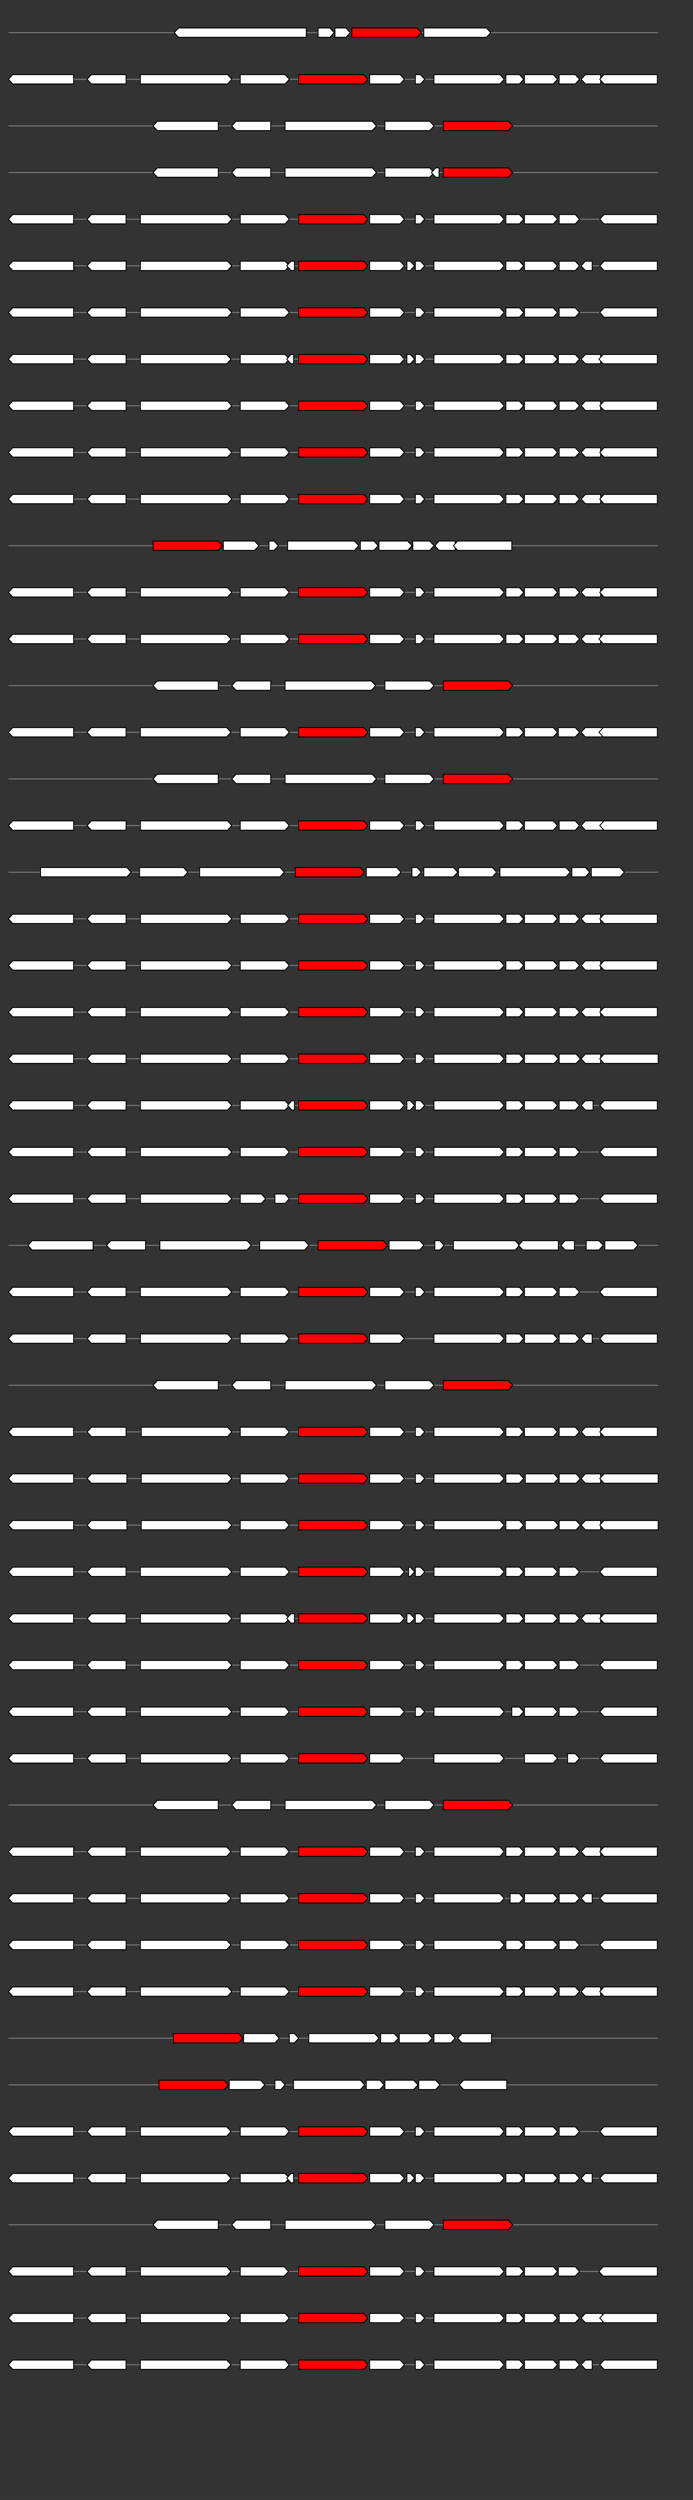 <svg xmlns="http://www.w3.org/2000/svg" height="2770" width="768.0" version="1.1" y="0" x="0" preserveAspectRatio="none" xmlns:xlink="http://www.w3.org/1999/xlink" viewBox="0 0 819.2 2680"  >
<rect x="0" y="0" width="819.2" height="2680" fill="#333333" stroke="none"/>
<g  >
<line y1="35" x2="778.0" style="stroke:grey; stroke-width:1; " x1="10" y2="35"  />
</g>
<g id="all_6_0_0"  >
<polygon style="stroke:black; stroke-width:1; fill:#FFFFFF; " points="206,35 211,30 362,30 362,40 211,40 206,35 "  />
</g>
<g id="all_6_0_1"  >
<polygon style="stroke:black; stroke-width:1; fill:#FFFFFF; " points="376,40 390,40 395,35 390,30 376,30 376,40 "  />
</g>
<g id="all_6_0_2"  >
<polygon style="stroke:black; stroke-width:1; fill:#FFFFFF; " points="396,40 409,40 414,35 409,30 396,30 396,40 "  />
</g>
<g id="all_6_0_3"  >
<polygon style="stroke:black; stroke-width:1; fill:red; " points="416,40 493,40 498,35 493,30 416,30 416,40 "  />
</g>
<g id="all_6_0_4"  >
<polygon style="stroke:black; stroke-width:1; fill:#FFFFFF; " points="501,40 575,40 580,35 575,30 501,30 501,40 "  />
</g>
<g  >
<line y1="85" x2="778.0" style="stroke:grey; stroke-width:1; " x1="10" y2="85"  />
</g>
<g id="all_6_251_0"  >
<polygon style="stroke:black; stroke-width:1; fill:#FFFFFF; " points="10,85 15,80 87,80 87,90 15,90 10,85 "  />
</g>
<g id="all_6_251_1"  >
<polygon style="stroke:black; stroke-width:1; fill:#FFFFFF; " points="103,85 108,80 149,80 149,90 108,90 103,85 "  />
</g>
<g id="all_6_251_2"  >
<polygon style="stroke:black; stroke-width:1; fill:#FFFFFF; " points="166,90 269,90 274,85 269,80 166,80 166,90 "  />
</g>
<g id="all_6_251_3"  >
<polygon style="stroke:black; stroke-width:1; fill:#FFFFFF; " points="284,90 337,90 342,85 337,80 284,80 284,90 "  />
</g>
<g id="all_6_251_4"  >
<polygon style="stroke:black; stroke-width:1; fill:red; " points="353,90 430,90 435,85 430,80 353,80 353,90 "  />
</g>
<g id="all_6_251_5"  >
<polygon style="stroke:black; stroke-width:1; fill:#FFFFFF; " points="437,90 473,90 478,85 473,80 437,80 437,90 "  />
</g>
<g id="all_6_251_6"  >
<polygon style="stroke:black; stroke-width:1; fill:#FFFFFF; " points="491,90 497,90 502,85 497,80 491,80 491,90 "  />
</g>
<g id="all_6_251_7"  >
<polygon style="stroke:black; stroke-width:1; fill:#FFFFFF; " points="513,90 591,90 596,85 591,80 513,80 513,90 "  />
</g>
<g id="all_6_251_8"  >
<polygon style="stroke:black; stroke-width:1; fill:#FFFFFF; " points="598,90 614,90 619,85 614,80 598,80 598,90 "  />
</g>
<g id="all_6_251_9"  >
<polygon style="stroke:black; stroke-width:1; fill:#FFFFFF; " points="620,90 654,90 659,85 654,80 620,80 620,90 "  />
</g>
<g id="all_6_251_10"  >
<polygon style="stroke:black; stroke-width:1; fill:#FFFFFF; " points="661,90 680,90 685,85 680,80 661,80 661,90 "  />
</g>
<g id="all_6_251_11"  >
<polygon style="stroke:black; stroke-width:1; fill:#FFFFFF; " points="687,85 692,80 710,80 710,90 692,90 687,85 "  />
</g>
<g id="all_6_251_12"  >
<polygon style="stroke:black; stroke-width:1; fill:#FFFFFF; " points="709,85 714,80 777,80 777,90 714,90 709,85 "  />
</g>
<g  >
<line y1="135" x2="778.0" style="stroke:grey; stroke-width:1; " x1="10" y2="135"  />
</g>
<g id="all_6_252_0"  >
<polygon style="stroke:black; stroke-width:1; fill:#FFFFFF; " points="181,135 186,130 258,130 258,140 186,140 181,135 "  />
</g>
<g id="all_6_252_1"  >
<polygon style="stroke:black; stroke-width:1; fill:#FFFFFF; " points="274,135 279,130 320,130 320,140 279,140 274,135 "  />
</g>
<g id="all_6_252_2"  >
<polygon style="stroke:black; stroke-width:1; fill:#FFFFFF; " points="337,140 440,140 445,135 440,130 337,130 337,140 "  />
</g>
<g id="all_6_252_3"  >
<polygon style="stroke:black; stroke-width:1; fill:#FFFFFF; " points="455,140 508,140 513,135 508,130 455,130 455,140 "  />
</g>
<g id="all_6_252_4"  >
<polygon style="stroke:black; stroke-width:1; fill:red; " points="524,140 601,140 606,135 601,130 524,130 524,140 "  />
</g>
<g  >
<line y1="185" x2="778.0" style="stroke:grey; stroke-width:1; " x1="10" y2="185"  />
</g>
<g id="all_6_253_0"  >
<polygon style="stroke:black; stroke-width:1; fill:#FFFFFF; " points="181,185 186,180 258,180 258,190 186,190 181,185 "  />
</g>
<g id="all_6_253_1"  >
<polygon style="stroke:black; stroke-width:1; fill:#FFFFFF; " points="274,185 279,180 320,180 320,190 279,190 274,185 "  />
</g>
<g id="all_6_253_2"  >
<polygon style="stroke:black; stroke-width:1; fill:#FFFFFF; " points="337,190 440,190 445,185 440,180 337,180 337,190 "  />
</g>
<g id="all_6_253_3"  >
<polygon style="stroke:black; stroke-width:1; fill:#FFFFFF; " points="455,190 508,190 513,185 508,180 455,180 455,190 "  />
</g>
<g id="all_6_253_4"  >
<polygon style="stroke:black; stroke-width:1; fill:#FFFFFF; " points="510,185 515,180 519,180 519,190 515,190 510,185 "  />
</g>
<g id="all_6_253_5"  >
<polygon style="stroke:black; stroke-width:1; fill:red; " points="524,190 601,190 606,185 601,180 524,180 524,190 "  />
</g>
<g  >
<line y1="235" x2="778.0" style="stroke:grey; stroke-width:1; " x1="10" y2="235"  />
</g>
<g id="all_6_254_0"  >
<polygon style="stroke:black; stroke-width:1; fill:#FFFFFF; " points="10,235 15,230 87,230 87,240 15,240 10,235 "  />
</g>
<g id="all_6_254_1"  >
<polygon style="stroke:black; stroke-width:1; fill:#FFFFFF; " points="103,235 108,230 149,230 149,240 108,240 103,235 "  />
</g>
<g id="all_6_254_2"  >
<polygon style="stroke:black; stroke-width:1; fill:#FFFFFF; " points="166,240 269,240 274,235 269,230 166,230 166,240 "  />
</g>
<g id="all_6_254_3"  >
<polygon style="stroke:black; stroke-width:1; fill:#FFFFFF; " points="284,240 337,240 342,235 337,230 284,230 284,240 "  />
</g>
<g id="all_6_254_4"  >
<polygon style="stroke:black; stroke-width:1; fill:red; " points="353,240 430,240 435,235 430,230 353,230 353,240 "  />
</g>
<g id="all_6_254_5"  >
<polygon style="stroke:black; stroke-width:1; fill:#FFFFFF; " points="437,240 473,240 478,235 473,230 437,230 437,240 "  />
</g>
<g id="all_6_254_6"  >
<polygon style="stroke:black; stroke-width:1; fill:#FFFFFF; " points="491,240 497,240 502,235 497,230 491,230 491,240 "  />
</g>
<g id="all_6_254_7"  >
<polygon style="stroke:black; stroke-width:1; fill:#FFFFFF; " points="513,240 591,240 596,235 591,230 513,230 513,240 "  />
</g>
<g id="all_6_254_8"  >
<polygon style="stroke:black; stroke-width:1; fill:#FFFFFF; " points="598,240 614,240 619,235 614,230 598,230 598,240 "  />
</g>
<g id="all_6_254_9"  >
<polygon style="stroke:black; stroke-width:1; fill:#FFFFFF; " points="620,240 654,240 659,235 654,230 620,230 620,240 "  />
</g>
<g id="all_6_254_10"  >
<polygon style="stroke:black; stroke-width:1; fill:#FFFFFF; " points="661,240 680,240 685,235 680,230 661,230 661,240 "  />
</g>
<g id="all_6_254_11"  >
<polygon style="stroke:black; stroke-width:1; fill:#FFFFFF; " points="709,235 714,230 777,230 777,240 714,240 709,235 "  />
</g>
<g  >
<line y1="285" x2="778.0" style="stroke:grey; stroke-width:1; " x1="10" y2="285"  />
</g>
<g id="all_6_255_0"  >
<polygon style="stroke:black; stroke-width:1; fill:#FFFFFF; " points="10,285 15,280 87,280 87,290 15,290 10,285 "  />
</g>
<g id="all_6_255_1"  >
<polygon style="stroke:black; stroke-width:1; fill:#FFFFFF; " points="103,285 108,280 149,280 149,290 108,290 103,285 "  />
</g>
<g id="all_6_255_2"  >
<polygon style="stroke:black; stroke-width:1; fill:#FFFFFF; " points="166,290 269,290 274,285 269,280 166,280 166,290 "  />
</g>
<g id="all_6_255_3"  >
<polygon style="stroke:black; stroke-width:1; fill:#FFFFFF; " points="284,290 337,290 342,285 337,280 284,280 284,290 "  />
</g>
<g id="all_6_255_4"  >
<polygon style="stroke:black; stroke-width:1; fill:#FFFFFF; " points="339,285 344,280 348,280 348,290 344,290 339,285 "  />
</g>
<g id="all_6_255_5"  >
<polygon style="stroke:black; stroke-width:1; fill:red; " points="353,290 430,290 435,285 430,280 353,280 353,290 "  />
</g>
<g id="all_6_255_6"  >
<polygon style="stroke:black; stroke-width:1; fill:#FFFFFF; " points="437,290 473,290 478,285 473,280 437,280 437,290 "  />
</g>
<g id="all_6_255_7"  >
<polygon style="stroke:black; stroke-width:1; fill:#FFFFFF; " points="481,290 485,290 490,285 485,280 481,280 481,290 "  />
</g>
<g id="all_6_255_8"  >
<polygon style="stroke:black; stroke-width:1; fill:#FFFFFF; " points="491,290 497,290 502,285 497,280 491,280 491,290 "  />
</g>
<g id="all_6_255_9"  >
<polygon style="stroke:black; stroke-width:1; fill:#FFFFFF; " points="513,290 591,290 596,285 591,280 513,280 513,290 "  />
</g>
<g id="all_6_255_10"  >
<polygon style="stroke:black; stroke-width:1; fill:#FFFFFF; " points="598,290 614,290 619,285 614,280 598,280 598,290 "  />
</g>
<g id="all_6_255_11"  >
<polygon style="stroke:black; stroke-width:1; fill:#FFFFFF; " points="620,290 654,290 659,285 654,280 620,280 620,290 "  />
</g>
<g id="all_6_255_12"  >
<polygon style="stroke:black; stroke-width:1; fill:#FFFFFF; " points="661,290 680,290 685,285 680,280 661,280 661,290 "  />
</g>
<g id="all_6_255_13"  >
<polygon style="stroke:black; stroke-width:1; fill:#FFFFFF; " points="687,285 692,280 700,280 700,290 692,290 687,285 "  />
</g>
<g id="all_6_255_14"  >
<polygon style="stroke:black; stroke-width:1; fill:#FFFFFF; " points="709,285 714,280 777,280 777,290 714,290 709,285 "  />
</g>
<g  >
<line y1="335" x2="778.0" style="stroke:grey; stroke-width:1; " x1="10" y2="335"  />
</g>
<g id="all_6_256_0"  >
<polygon style="stroke:black; stroke-width:1; fill:#FFFFFF; " points="10,335 15,330 87,330 87,340 15,340 10,335 "  />
</g>
<g id="all_6_256_1"  >
<polygon style="stroke:black; stroke-width:1; fill:#FFFFFF; " points="103,335 108,330 149,330 149,340 108,340 103,335 "  />
</g>
<g id="all_6_256_2"  >
<polygon style="stroke:black; stroke-width:1; fill:#FFFFFF; " points="166,340 269,340 274,335 269,330 166,330 166,340 "  />
</g>
<g id="all_6_256_3"  >
<polygon style="stroke:black; stroke-width:1; fill:#FFFFFF; " points="284,340 337,340 342,335 337,330 284,330 284,340 "  />
</g>
<g id="all_6_256_4"  >
<polygon style="stroke:black; stroke-width:1; fill:red; " points="353,340 430,340 435,335 430,330 353,330 353,340 "  />
</g>
<g id="all_6_256_5"  >
<polygon style="stroke:black; stroke-width:1; fill:#FFFFFF; " points="437,340 473,340 478,335 473,330 437,330 437,340 "  />
</g>
<g id="all_6_256_6"  >
<polygon style="stroke:black; stroke-width:1; fill:#FFFFFF; " points="491,340 497,340 502,335 497,330 491,330 491,340 "  />
</g>
<g id="all_6_256_7"  >
<polygon style="stroke:black; stroke-width:1; fill:#FFFFFF; " points="513,340 591,340 596,335 591,330 513,330 513,340 "  />
</g>
<g id="all_6_256_8"  >
<polygon style="stroke:black; stroke-width:1; fill:#FFFFFF; " points="598,340 614,340 619,335 614,330 598,330 598,340 "  />
</g>
<g id="all_6_256_9"  >
<polygon style="stroke:black; stroke-width:1; fill:#FFFFFF; " points="620,340 654,340 659,335 654,330 620,330 620,340 "  />
</g>
<g id="all_6_256_10"  >
<polygon style="stroke:black; stroke-width:1; fill:#FFFFFF; " points="661,340 680,340 685,335 680,330 661,330 661,340 "  />
</g>
<g id="all_6_256_11"  >
<polygon style="stroke:black; stroke-width:1; fill:#FFFFFF; " points="709,335 714,330 777,330 777,340 714,340 709,335 "  />
</g>
<g  >
<line y1="385" x2="778.0" style="stroke:grey; stroke-width:1; " x1="10" y2="385"  />
</g>
<g id="all_6_257_0"  >
<polygon style="stroke:black; stroke-width:1; fill:#FFFFFF; " points="10,385 15,380 87,380 87,390 15,390 10,385 "  />
</g>
<g id="all_6_257_1"  >
<polygon style="stroke:black; stroke-width:1; fill:#FFFFFF; " points="103,385 108,380 149,380 149,390 108,390 103,385 "  />
</g>
<g id="all_6_257_2"  >
<polygon style="stroke:black; stroke-width:1; fill:#FFFFFF; " points="166,390 268,390 273,385 268,380 166,380 166,390 "  />
</g>
<g id="all_6_257_3"  >
<polygon style="stroke:black; stroke-width:1; fill:#FFFFFF; " points="284,390 337,390 342,385 337,380 284,380 284,390 "  />
</g>
<g id="all_6_257_4"  >
<polygon style="stroke:black; stroke-width:1; fill:#FFFFFF; " points="339,385 344,380 347,380 347,390 344,390 339,385 "  />
</g>
<g id="all_6_257_5"  >
<polygon style="stroke:black; stroke-width:1; fill:red; " points="353,390 430,390 435,385 430,380 353,380 353,390 "  />
</g>
<g id="all_6_257_6"  >
<polygon style="stroke:black; stroke-width:1; fill:#FFFFFF; " points="437,390 473,390 478,385 473,380 437,380 437,390 "  />
</g>
<g id="all_6_257_7"  >
<polygon style="stroke:black; stroke-width:1; fill:#FFFFFF; " points="481,390 485,390 490,385 485,380 481,380 481,390 "  />
</g>
<g id="all_6_257_8"  >
<polygon style="stroke:black; stroke-width:1; fill:#FFFFFF; " points="491,390 497,390 502,385 497,380 491,380 491,390 "  />
</g>
<g id="all_6_257_9"  >
<polygon style="stroke:black; stroke-width:1; fill:#FFFFFF; " points="513,390 591,390 596,385 591,380 513,380 513,390 "  />
</g>
<g id="all_6_257_10"  >
<polygon style="stroke:black; stroke-width:1; fill:#FFFFFF; " points="598,390 614,390 619,385 614,380 598,380 598,390 "  />
</g>
<g id="all_6_257_11"  >
<polygon style="stroke:black; stroke-width:1; fill:#FFFFFF; " points="620,390 654,390 659,385 654,380 620,380 620,390 "  />
</g>
<g id="all_6_257_12"  >
<polygon style="stroke:black; stroke-width:1; fill:#FFFFFF; " points="660,390 680,390 685,385 680,380 660,380 660,390 "  />
</g>
<g id="all_6_257_13"  >
<polygon style="stroke:black; stroke-width:1; fill:#FFFFFF; " points="687,385 692,380 710,380 710,390 692,390 687,385 "  />
</g>
<g id="all_6_257_14"  >
<polygon style="stroke:black; stroke-width:1; fill:#FFFFFF; " points="708,385 713,380 777,380 777,390 713,390 708,385 "  />
</g>
<g  >
<line y1="435" x2="778.0" style="stroke:grey; stroke-width:1; " x1="10" y2="435"  />
</g>
<g id="all_6_258_0"  >
<polygon style="stroke:black; stroke-width:1; fill:#FFFFFF; " points="10,435 15,430 87,430 87,440 15,440 10,435 "  />
</g>
<g id="all_6_258_1"  >
<polygon style="stroke:black; stroke-width:1; fill:#FFFFFF; " points="103,435 108,430 149,430 149,440 108,440 103,435 "  />
</g>
<g id="all_6_258_2"  >
<polygon style="stroke:black; stroke-width:1; fill:#FFFFFF; " points="166,440 269,440 274,435 269,430 166,430 166,440 "  />
</g>
<g id="all_6_258_3"  >
<polygon style="stroke:black; stroke-width:1; fill:#FFFFFF; " points="284,440 337,440 342,435 337,430 284,430 284,440 "  />
</g>
<g id="all_6_258_4"  >
<polygon style="stroke:black; stroke-width:1; fill:red; " points="353,440 430,440 435,435 430,430 353,430 353,440 "  />
</g>
<g id="all_6_258_5"  >
<polygon style="stroke:black; stroke-width:1; fill:#FFFFFF; " points="437,440 473,440 478,435 473,430 437,430 437,440 "  />
</g>
<g id="all_6_258_6"  >
<polygon style="stroke:black; stroke-width:1; fill:#FFFFFF; " points="491,440 497,440 502,435 497,430 491,430 491,440 "  />
</g>
<g id="all_6_258_7"  >
<polygon style="stroke:black; stroke-width:1; fill:#FFFFFF; " points="513,440 591,440 596,435 591,430 513,430 513,440 "  />
</g>
<g id="all_6_258_8"  >
<polygon style="stroke:black; stroke-width:1; fill:#FFFFFF; " points="598,440 614,440 619,435 614,430 598,430 598,440 "  />
</g>
<g id="all_6_258_9"  >
<polygon style="stroke:black; stroke-width:1; fill:#FFFFFF; " points="620,440 654,440 659,435 654,430 620,430 620,440 "  />
</g>
<g id="all_6_258_10"  >
<polygon style="stroke:black; stroke-width:1; fill:#FFFFFF; " points="661,440 680,440 685,435 680,430 661,430 661,440 "  />
</g>
<g id="all_6_258_11"  >
<polygon style="stroke:black; stroke-width:1; fill:#FFFFFF; " points="687,435 692,430 710,430 710,440 692,440 687,435 "  />
</g>
<g id="all_6_258_12"  >
<polygon style="stroke:black; stroke-width:1; fill:#FFFFFF; " points="709,435 714,430 777,430 777,440 714,440 709,435 "  />
</g>
<g  >
<line y1="485" x2="778.0" style="stroke:grey; stroke-width:1; " x1="10" y2="485"  />
</g>
<g id="all_6_259_0"  >
<polygon style="stroke:black; stroke-width:1; fill:#FFFFFF; " points="10,485 15,480 87,480 87,490 15,490 10,485 "  />
</g>
<g id="all_6_259_1"  >
<polygon style="stroke:black; stroke-width:1; fill:#FFFFFF; " points="103,485 108,480 149,480 149,490 108,490 103,485 "  />
</g>
<g id="all_6_259_2"  >
<polygon style="stroke:black; stroke-width:1; fill:#FFFFFF; " points="166,490 269,490 274,485 269,480 166,480 166,490 "  />
</g>
<g id="all_6_259_3"  >
<polygon style="stroke:black; stroke-width:1; fill:#FFFFFF; " points="284,490 337,490 342,485 337,480 284,480 284,490 "  />
</g>
<g id="all_6_259_4"  >
<polygon style="stroke:black; stroke-width:1; fill:red; " points="353,490 430,490 435,485 430,480 353,480 353,490 "  />
</g>
<g id="all_6_259_5"  >
<polygon style="stroke:black; stroke-width:1; fill:#FFFFFF; " points="437,490 473,490 478,485 473,480 437,480 437,490 "  />
</g>
<g id="all_6_259_6"  >
<polygon style="stroke:black; stroke-width:1; fill:#FFFFFF; " points="491,490 497,490 502,485 497,480 491,480 491,490 "  />
</g>
<g id="all_6_259_7"  >
<polygon style="stroke:black; stroke-width:1; fill:#FFFFFF; " points="513,490 591,490 596,485 591,480 513,480 513,490 "  />
</g>
<g id="all_6_259_8"  >
<polygon style="stroke:black; stroke-width:1; fill:#FFFFFF; " points="598,490 614,490 619,485 614,480 598,480 598,490 "  />
</g>
<g id="all_6_259_9"  >
<polygon style="stroke:black; stroke-width:1; fill:#FFFFFF; " points="620,490 654,490 659,485 654,480 620,480 620,490 "  />
</g>
<g id="all_6_259_10"  >
<polygon style="stroke:black; stroke-width:1; fill:#FFFFFF; " points="661,490 680,490 685,485 680,480 661,480 661,490 "  />
</g>
<g id="all_6_259_11"  >
<polygon style="stroke:black; stroke-width:1; fill:#FFFFFF; " points="687,485 692,480 710,480 710,490 692,490 687,485 "  />
</g>
<g id="all_6_259_12"  >
<polygon style="stroke:black; stroke-width:1; fill:#FFFFFF; " points="709,485 714,480 777,480 777,490 714,490 709,485 "  />
</g>
<g  >
<line y1="535" x2="778.0" style="stroke:grey; stroke-width:1; " x1="10" y2="535"  />
</g>
<g id="all_6_260_0"  >
<polygon style="stroke:black; stroke-width:1; fill:#FFFFFF; " points="10,535 15,530 87,530 87,540 15,540 10,535 "  />
</g>
<g id="all_6_260_1"  >
<polygon style="stroke:black; stroke-width:1; fill:#FFFFFF; " points="103,535 108,530 149,530 149,540 108,540 103,535 "  />
</g>
<g id="all_6_260_2"  >
<polygon style="stroke:black; stroke-width:1; fill:#FFFFFF; " points="166,540 269,540 274,535 269,530 166,530 166,540 "  />
</g>
<g id="all_6_260_3"  >
<polygon style="stroke:black; stroke-width:1; fill:#FFFFFF; " points="284,540 337,540 342,535 337,530 284,530 284,540 "  />
</g>
<g id="all_6_260_4"  >
<polygon style="stroke:black; stroke-width:1; fill:red; " points="353,540 430,540 435,535 430,530 353,530 353,540 "  />
</g>
<g id="all_6_260_5"  >
<polygon style="stroke:black; stroke-width:1; fill:#FFFFFF; " points="437,540 473,540 478,535 473,530 437,530 437,540 "  />
</g>
<g id="all_6_260_6"  >
<polygon style="stroke:black; stroke-width:1; fill:#FFFFFF; " points="491,540 497,540 502,535 497,530 491,530 491,540 "  />
</g>
<g id="all_6_260_7"  >
<polygon style="stroke:black; stroke-width:1; fill:#FFFFFF; " points="513,540 591,540 596,535 591,530 513,530 513,540 "  />
</g>
<g id="all_6_260_8"  >
<polygon style="stroke:black; stroke-width:1; fill:#FFFFFF; " points="598,540 614,540 619,535 614,530 598,530 598,540 "  />
</g>
<g id="all_6_260_9"  >
<polygon style="stroke:black; stroke-width:1; fill:#FFFFFF; " points="620,540 654,540 659,535 654,530 620,530 620,540 "  />
</g>
<g id="all_6_260_10"  >
<polygon style="stroke:black; stroke-width:1; fill:#FFFFFF; " points="661,540 680,540 685,535 680,530 661,530 661,540 "  />
</g>
<g id="all_6_260_11"  >
<polygon style="stroke:black; stroke-width:1; fill:#FFFFFF; " points="687,535 692,530 710,530 710,540 692,540 687,535 "  />
</g>
<g id="all_6_260_12"  >
<polygon style="stroke:black; stroke-width:1; fill:#FFFFFF; " points="709,535 714,530 777,530 777,540 714,540 709,535 "  />
</g>
<g  >
<line y1="585" x2="778.0" style="stroke:grey; stroke-width:1; " x1="10" y2="585"  />
</g>
<g id="all_6_261_0"  >
<polygon style="stroke:black; stroke-width:1; fill:red; " points="181,590 258,590 263,585 258,580 181,580 181,590 "  />
</g>
<g id="all_6_261_1"  >
<polygon style="stroke:black; stroke-width:1; fill:#FFFFFF; " points="264,590 301,590 306,585 301,580 264,580 264,590 "  />
</g>
<g id="all_6_261_2"  >
<polygon style="stroke:black; stroke-width:1; fill:#FFFFFF; " points="318,590 324,590 329,585 324,580 318,580 318,590 "  />
</g>
<g id="all_6_261_3"  >
<polygon style="stroke:black; stroke-width:1; fill:#FFFFFF; " points="340,590 419,590 424,585 419,580 340,580 340,590 "  />
</g>
<g id="all_6_261_4"  >
<polygon style="stroke:black; stroke-width:1; fill:#FFFFFF; " points="426,590 442,590 447,585 442,580 426,580 426,590 "  />
</g>
<g id="all_6_261_5"  >
<polygon style="stroke:black; stroke-width:1; fill:#FFFFFF; " points="448,590 482,590 487,585 482,580 448,580 448,590 "  />
</g>
<g id="all_6_261_6"  >
<polygon style="stroke:black; stroke-width:1; fill:#FFFFFF; " points="488,590 508,590 513,585 508,580 488,580 488,590 "  />
</g>
<g id="all_6_261_7"  >
<polygon style="stroke:black; stroke-width:1; fill:#FFFFFF; " points="514,585 519,580 538,580 538,590 519,590 514,585 "  />
</g>
<g id="all_6_261_8"  >
<polygon style="stroke:black; stroke-width:1; fill:#FFFFFF; " points="536,585 541,580 605,580 605,590 541,590 536,585 "  />
</g>
<g  >
<line y1="635" x2="778.0" style="stroke:grey; stroke-width:1; " x1="10" y2="635"  />
</g>
<g id="all_6_262_0"  >
<polygon style="stroke:black; stroke-width:1; fill:#FFFFFF; " points="10,635 15,630 87,630 87,640 15,640 10,635 "  />
</g>
<g id="all_6_262_1"  >
<polygon style="stroke:black; stroke-width:1; fill:#FFFFFF; " points="103,635 108,630 149,630 149,640 108,640 103,635 "  />
</g>
<g id="all_6_262_2"  >
<polygon style="stroke:black; stroke-width:1; fill:#FFFFFF; " points="166,640 269,640 274,635 269,630 166,630 166,640 "  />
</g>
<g id="all_6_262_3"  >
<polygon style="stroke:black; stroke-width:1; fill:#FFFFFF; " points="284,640 337,640 342,635 337,630 284,630 284,640 "  />
</g>
<g id="all_6_262_4"  >
<polygon style="stroke:black; stroke-width:1; fill:red; " points="353,640 430,640 435,635 430,630 353,630 353,640 "  />
</g>
<g id="all_6_262_5"  >
<polygon style="stroke:black; stroke-width:1; fill:#FFFFFF; " points="437,640 473,640 478,635 473,630 437,630 437,640 "  />
</g>
<g id="all_6_262_6"  >
<polygon style="stroke:black; stroke-width:1; fill:#FFFFFF; " points="491,640 497,640 502,635 497,630 491,630 491,640 "  />
</g>
<g id="all_6_262_7"  >
<polygon style="stroke:black; stroke-width:1; fill:#FFFFFF; " points="513,640 591,640 596,635 591,630 513,630 513,640 "  />
</g>
<g id="all_6_262_8"  >
<polygon style="stroke:black; stroke-width:1; fill:#FFFFFF; " points="598,640 614,640 619,635 614,630 598,630 598,640 "  />
</g>
<g id="all_6_262_9"  >
<polygon style="stroke:black; stroke-width:1; fill:#FFFFFF; " points="620,640 654,640 659,635 654,630 620,630 620,640 "  />
</g>
<g id="all_6_262_10"  >
<polygon style="stroke:black; stroke-width:1; fill:#FFFFFF; " points="661,640 680,640 685,635 680,630 661,630 661,640 "  />
</g>
<g id="all_6_262_11"  >
<polygon style="stroke:black; stroke-width:1; fill:#FFFFFF; " points="687,635 692,630 710,630 710,640 692,640 687,635 "  />
</g>
<g id="all_6_262_12"  >
<polygon style="stroke:black; stroke-width:1; fill:#FFFFFF; " points="709,635 714,630 777,630 777,640 714,640 709,635 "  />
</g>
<g  >
<line y1="685" x2="778.0" style="stroke:grey; stroke-width:1; " x1="10" y2="685"  />
</g>
<g id="all_6_263_0"  >
<polygon style="stroke:black; stroke-width:1; fill:#FFFFFF; " points="10,685 15,680 87,680 87,690 15,690 10,685 "  />
</g>
<g id="all_6_263_1"  >
<polygon style="stroke:black; stroke-width:1; fill:#FFFFFF; " points="103,685 108,680 149,680 149,690 108,690 103,685 "  />
</g>
<g id="all_6_263_2"  >
<polygon style="stroke:black; stroke-width:1; fill:#FFFFFF; " points="166,690 268,690 273,685 268,680 166,680 166,690 "  />
</g>
<g id="all_6_263_3"  >
<polygon style="stroke:black; stroke-width:1; fill:#FFFFFF; " points="284,690 337,690 342,685 337,680 284,680 284,690 "  />
</g>
<g id="all_6_263_4"  >
<polygon style="stroke:black; stroke-width:1; fill:red; " points="353,690 430,690 435,685 430,680 353,680 353,690 "  />
</g>
<g id="all_6_263_5"  >
<polygon style="stroke:black; stroke-width:1; fill:#FFFFFF; " points="437,690 473,690 478,685 473,680 437,680 437,690 "  />
</g>
<g id="all_6_263_6"  >
<polygon style="stroke:black; stroke-width:1; fill:#FFFFFF; " points="491,690 497,690 502,685 497,680 491,680 491,690 "  />
</g>
<g id="all_6_263_7"  >
<polygon style="stroke:black; stroke-width:1; fill:#FFFFFF; " points="513,690 591,690 596,685 591,680 513,680 513,690 "  />
</g>
<g id="all_6_263_8"  >
<polygon style="stroke:black; stroke-width:1; fill:#FFFFFF; " points="598,690 614,690 619,685 614,680 598,680 598,690 "  />
</g>
<g id="all_6_263_9"  >
<polygon style="stroke:black; stroke-width:1; fill:#FFFFFF; " points="620,690 654,690 659,685 654,680 620,680 620,690 "  />
</g>
<g id="all_6_263_10"  >
<polygon style="stroke:black; stroke-width:1; fill:#FFFFFF; " points="660,690 680,690 685,685 680,680 660,680 660,690 "  />
</g>
<g id="all_6_263_11"  >
<polygon style="stroke:black; stroke-width:1; fill:#FFFFFF; " points="687,685 692,680 710,680 710,690 692,690 687,685 "  />
</g>
<g id="all_6_263_12"  >
<polygon style="stroke:black; stroke-width:1; fill:#FFFFFF; " points="708,685 713,680 777,680 777,690 713,690 708,685 "  />
</g>
<g  >
<line y1="735" x2="778.0" style="stroke:grey; stroke-width:1; " x1="10" y2="735"  />
</g>
<g id="all_6_264_0"  >
<polygon style="stroke:black; stroke-width:1; fill:#FFFFFF; " points="181,735 186,730 258,730 258,740 186,740 181,735 "  />
</g>
<g id="all_6_264_1"  >
<polygon style="stroke:black; stroke-width:1; fill:#FFFFFF; " points="274,735 279,730 320,730 320,740 279,740 274,735 "  />
</g>
<g id="all_6_264_2"  >
<polygon style="stroke:black; stroke-width:1; fill:#FFFFFF; " points="337,740 439,740 444,735 439,730 337,730 337,740 "  />
</g>
<g id="all_6_264_3"  >
<polygon style="stroke:black; stroke-width:1; fill:#FFFFFF; " points="455,740 508,740 513,735 508,730 455,730 455,740 "  />
</g>
<g id="all_6_264_4"  >
<polygon style="stroke:black; stroke-width:1; fill:red; " points="524,740 601,740 606,735 601,730 524,730 524,740 "  />
</g>
<g  >
<line y1="785" x2="778.0" style="stroke:grey; stroke-width:1; " x1="10" y2="785"  />
</g>
<g id="all_6_265_0"  >
<polygon style="stroke:black; stroke-width:1; fill:#FFFFFF; " points="10,785 15,780 87,780 87,790 15,790 10,785 "  />
</g>
<g id="all_6_265_1"  >
<polygon style="stroke:black; stroke-width:1; fill:#FFFFFF; " points="103,785 108,780 149,780 149,790 108,790 103,785 "  />
</g>
<g id="all_6_265_2"  >
<polygon style="stroke:black; stroke-width:1; fill:#FFFFFF; " points="166,790 268,790 273,785 268,780 166,780 166,790 "  />
</g>
<g id="all_6_265_3"  >
<polygon style="stroke:black; stroke-width:1; fill:#FFFFFF; " points="284,790 337,790 342,785 337,780 284,780 284,790 "  />
</g>
<g id="all_6_265_4"  >
<polygon style="stroke:black; stroke-width:1; fill:red; " points="353,790 430,790 435,785 430,780 353,780 353,790 "  />
</g>
<g id="all_6_265_5"  >
<polygon style="stroke:black; stroke-width:1; fill:#FFFFFF; " points="437,790 473,790 478,785 473,780 437,780 437,790 "  />
</g>
<g id="all_6_265_6"  >
<polygon style="stroke:black; stroke-width:1; fill:#FFFFFF; " points="491,790 497,790 502,785 497,780 491,780 491,790 "  />
</g>
<g id="all_6_265_7"  >
<polygon style="stroke:black; stroke-width:1; fill:#FFFFFF; " points="513,790 591,790 596,785 591,780 513,780 513,790 "  />
</g>
<g id="all_6_265_8"  >
<polygon style="stroke:black; stroke-width:1; fill:#FFFFFF; " points="598,790 614,790 619,785 614,780 598,780 598,790 "  />
</g>
<g id="all_6_265_9"  >
<polygon style="stroke:black; stroke-width:1; fill:#FFFFFF; " points="620,790 654,790 659,785 654,780 620,780 620,790 "  />
</g>
<g id="all_6_265_10"  >
<polygon style="stroke:black; stroke-width:1; fill:#FFFFFF; " points="660,790 680,790 685,785 680,780 660,780 660,790 "  />
</g>
<g id="all_6_265_11"  >
<polygon style="stroke:black; stroke-width:1; fill:#FFFFFF; " points="687,785 692,780 714,780 714,790 692,790 687,785 "  />
</g>
<g id="all_6_265_12"  >
<polygon style="stroke:black; stroke-width:1; fill:#FFFFFF; " points="708,785 713,780 777,780 777,790 713,790 708,785 "  />
</g>
<g  >
<line y1="835" x2="778.0" style="stroke:grey; stroke-width:1; " x1="10" y2="835"  />
</g>
<g id="all_6_266_0"  >
<polygon style="stroke:black; stroke-width:1; fill:#FFFFFF; " points="181,835 186,830 258,830 258,840 186,840 181,835 "  />
</g>
<g id="all_6_266_1"  >
<polygon style="stroke:black; stroke-width:1; fill:#FFFFFF; " points="274,835 279,830 320,830 320,840 279,840 274,835 "  />
</g>
<g id="all_6_266_2"  >
<polygon style="stroke:black; stroke-width:1; fill:#FFFFFF; " points="337,840 440,840 445,835 440,830 337,830 337,840 "  />
</g>
<g id="all_6_266_3"  >
<polygon style="stroke:black; stroke-width:1; fill:#FFFFFF; " points="455,840 508,840 513,835 508,830 455,830 455,840 "  />
</g>
<g id="all_6_266_4"  >
<polygon style="stroke:black; stroke-width:1; fill:red; " points="524,840 601,840 606,835 601,830 524,830 524,840 "  />
</g>
<g  >
<line y1="885" x2="778.0" style="stroke:grey; stroke-width:1; " x1="10" y2="885"  />
</g>
<g id="all_6_267_0"  >
<polygon style="stroke:black; stroke-width:1; fill:#FFFFFF; " points="10,885 15,880 87,880 87,890 15,890 10,885 "  />
</g>
<g id="all_6_267_1"  >
<polygon style="stroke:black; stroke-width:1; fill:#FFFFFF; " points="103,885 108,880 149,880 149,890 108,890 103,885 "  />
</g>
<g id="all_6_267_2"  >
<polygon style="stroke:black; stroke-width:1; fill:#FFFFFF; " points="166,890 269,890 274,885 269,880 166,880 166,890 "  />
</g>
<g id="all_6_267_3"  >
<polygon style="stroke:black; stroke-width:1; fill:#FFFFFF; " points="284,890 337,890 342,885 337,880 284,880 284,890 "  />
</g>
<g id="all_6_267_4"  >
<polygon style="stroke:black; stroke-width:1; fill:red; " points="353,890 430,890 435,885 430,880 353,880 353,890 "  />
</g>
<g id="all_6_267_5"  >
<polygon style="stroke:black; stroke-width:1; fill:#FFFFFF; " points="437,890 473,890 478,885 473,880 437,880 437,890 "  />
</g>
<g id="all_6_267_6"  >
<polygon style="stroke:black; stroke-width:1; fill:#FFFFFF; " points="491,890 497,890 502,885 497,880 491,880 491,890 "  />
</g>
<g id="all_6_267_7"  >
<polygon style="stroke:black; stroke-width:1; fill:#FFFFFF; " points="513,890 591,890 596,885 591,880 513,880 513,890 "  />
</g>
<g id="all_6_267_8"  >
<polygon style="stroke:black; stroke-width:1; fill:#FFFFFF; " points="598,890 614,890 619,885 614,880 598,880 598,890 "  />
</g>
<g id="all_6_267_9"  >
<polygon style="stroke:black; stroke-width:1; fill:#FFFFFF; " points="620,890 654,890 659,885 654,880 620,880 620,890 "  />
</g>
<g id="all_6_267_10"  >
<polygon style="stroke:black; stroke-width:1; fill:#FFFFFF; " points="661,890 680,890 685,885 680,880 661,880 661,890 "  />
</g>
<g id="all_6_267_11"  >
<polygon style="stroke:black; stroke-width:1; fill:#FFFFFF; " points="687,885 692,880 714,880 714,890 692,890 687,885 "  />
</g>
<g id="all_6_267_12"  >
<polygon style="stroke:black; stroke-width:1; fill:#FFFFFF; " points="709,885 714,880 777,880 777,890 714,890 709,885 "  />
</g>
<g  >
<line y1="935" x2="778.0" style="stroke:grey; stroke-width:1; " x1="10" y2="935"  />
</g>
<g id="all_6_268_0"  >
<polygon style="stroke:black; stroke-width:1; fill:#FFFFFF; " points="48,940 150,940 155,935 150,930 48,930 48,940 "  />
</g>
<g id="all_6_268_1"  >
<polygon style="stroke:black; stroke-width:1; fill:#FFFFFF; " points="165,940 217,940 222,935 217,930 165,930 165,940 "  />
</g>
<g id="all_6_268_2"  >
<polygon style="stroke:black; stroke-width:1; fill:#FFFFFF; " points="236,940 331,940 336,935 331,930 236,930 236,940 "  />
</g>
<g id="all_6_268_3"  >
<polygon style="stroke:black; stroke-width:1; fill:red; " points="349,940 426,940 431,935 426,930 349,930 349,940 "  />
</g>
<g id="all_6_268_4"  >
<polygon style="stroke:black; stroke-width:1; fill:#FFFFFF; " points="433,940 469,940 474,935 469,930 433,930 433,940 "  />
</g>
<g id="all_6_268_5"  >
<polygon style="stroke:black; stroke-width:1; fill:#FFFFFF; " points="487,940 493,940 498,935 493,930 487,930 487,940 "  />
</g>
<g id="all_6_268_6"  >
<polygon style="stroke:black; stroke-width:1; fill:#FFFFFF; " points="501,940 536,940 541,935 536,930 501,930 501,940 "  />
</g>
<g id="all_6_268_7"  >
<polygon style="stroke:black; stroke-width:1; fill:#FFFFFF; " points="542,940 582,940 587,935 582,930 542,930 542,940 "  />
</g>
<g id="all_6_268_8"  >
<polygon style="stroke:black; stroke-width:1; fill:#FFFFFF; " points="591,940 669,940 674,935 669,930 591,930 591,940 "  />
</g>
<g id="all_6_268_9"  >
<polygon style="stroke:black; stroke-width:1; fill:#FFFFFF; " points="676,940 692,940 697,935 692,930 676,930 676,940 "  />
</g>
<g id="all_6_268_10"  >
<polygon style="stroke:black; stroke-width:1; fill:#FFFFFF; " points="699,940 733,940 738,935 733,930 699,930 699,940 "  />
</g>
<g  >
<line y1="985" x2="778.0" style="stroke:grey; stroke-width:1; " x1="10" y2="985"  />
</g>
<g id="all_6_269_0"  >
<polygon style="stroke:black; stroke-width:1; fill:#FFFFFF; " points="10,985 15,980 87,980 87,990 15,990 10,985 "  />
</g>
<g id="all_6_269_1"  >
<polygon style="stroke:black; stroke-width:1; fill:#FFFFFF; " points="103,985 108,980 149,980 149,990 108,990 103,985 "  />
</g>
<g id="all_6_269_2"  >
<polygon style="stroke:black; stroke-width:1; fill:#FFFFFF; " points="166,990 269,990 274,985 269,980 166,980 166,990 "  />
</g>
<g id="all_6_269_3"  >
<polygon style="stroke:black; stroke-width:1; fill:#FFFFFF; " points="284,990 337,990 342,985 337,980 284,980 284,990 "  />
</g>
<g id="all_6_269_4"  >
<polygon style="stroke:black; stroke-width:1; fill:red; " points="353,990 430,990 435,985 430,980 353,980 353,990 "  />
</g>
<g id="all_6_269_5"  >
<polygon style="stroke:black; stroke-width:1; fill:#FFFFFF; " points="437,990 473,990 478,985 473,980 437,980 437,990 "  />
</g>
<g id="all_6_269_6"  >
<polygon style="stroke:black; stroke-width:1; fill:#FFFFFF; " points="491,990 497,990 502,985 497,980 491,980 491,990 "  />
</g>
<g id="all_6_269_7"  >
<polygon style="stroke:black; stroke-width:1; fill:#FFFFFF; " points="513,990 591,990 596,985 591,980 513,980 513,990 "  />
</g>
<g id="all_6_269_8"  >
<polygon style="stroke:black; stroke-width:1; fill:#FFFFFF; " points="598,990 614,990 619,985 614,980 598,980 598,990 "  />
</g>
<g id="all_6_269_9"  >
<polygon style="stroke:black; stroke-width:1; fill:#FFFFFF; " points="620,990 654,990 659,985 654,980 620,980 620,990 "  />
</g>
<g id="all_6_269_10"  >
<polygon style="stroke:black; stroke-width:1; fill:#FFFFFF; " points="661,990 680,990 685,985 680,980 661,980 661,990 "  />
</g>
<g id="all_6_269_11"  >
<polygon style="stroke:black; stroke-width:1; fill:#FFFFFF; " points="687,985 692,980 710,980 710,990 692,990 687,985 "  />
</g>
<g id="all_6_269_12"  >
<polygon style="stroke:black; stroke-width:1; fill:#FFFFFF; " points="709,985 714,980 777,980 777,990 714,990 709,985 "  />
</g>
<g  >
<line y1="1035" x2="778.0" style="stroke:grey; stroke-width:1; " x1="10" y2="1035"  />
</g>
<g id="all_6_270_0"  >
<polygon style="stroke:black; stroke-width:1; fill:#FFFFFF; " points="10,1035 15,1030 87,1030 87,1040 15,1040 10,1035 "  />
</g>
<g id="all_6_270_1"  >
<polygon style="stroke:black; stroke-width:1; fill:#FFFFFF; " points="103,1035 108,1030 149,1030 149,1040 108,1040 103,1035 "  />
</g>
<g id="all_6_270_2"  >
<polygon style="stroke:black; stroke-width:1; fill:#FFFFFF; " points="166,1040 269,1040 274,1035 269,1030 166,1030 166,1040 "  />
</g>
<g id="all_6_270_3"  >
<polygon style="stroke:black; stroke-width:1; fill:#FFFFFF; " points="284,1040 337,1040 342,1035 337,1030 284,1030 284,1040 "  />
</g>
<g id="all_6_270_4"  >
<polygon style="stroke:black; stroke-width:1; fill:red; " points="353,1040 430,1040 435,1035 430,1030 353,1030 353,1040 "  />
</g>
<g id="all_6_270_5"  >
<polygon style="stroke:black; stroke-width:1; fill:#FFFFFF; " points="437,1040 473,1040 478,1035 473,1030 437,1030 437,1040 "  />
</g>
<g id="all_6_270_6"  >
<polygon style="stroke:black; stroke-width:1; fill:#FFFFFF; " points="491,1040 497,1040 502,1035 497,1030 491,1030 491,1040 "  />
</g>
<g id="all_6_270_7"  >
<polygon style="stroke:black; stroke-width:1; fill:#FFFFFF; " points="513,1040 591,1040 596,1035 591,1030 513,1030 513,1040 "  />
</g>
<g id="all_6_270_8"  >
<polygon style="stroke:black; stroke-width:1; fill:#FFFFFF; " points="598,1040 614,1040 619,1035 614,1030 598,1030 598,1040 "  />
</g>
<g id="all_6_270_9"  >
<polygon style="stroke:black; stroke-width:1; fill:#FFFFFF; " points="620,1040 654,1040 659,1035 654,1030 620,1030 620,1040 "  />
</g>
<g id="all_6_270_10"  >
<polygon style="stroke:black; stroke-width:1; fill:#FFFFFF; " points="661,1040 680,1040 685,1035 680,1030 661,1030 661,1040 "  />
</g>
<g id="all_6_270_11"  >
<polygon style="stroke:black; stroke-width:1; fill:#FFFFFF; " points="687,1035 692,1030 710,1030 710,1040 692,1040 687,1035 "  />
</g>
<g id="all_6_270_12"  >
<polygon style="stroke:black; stroke-width:1; fill:#FFFFFF; " points="709,1035 714,1030 777,1030 777,1040 714,1040 709,1035 "  />
</g>
<g  >
<line y1="1085" x2="778.0" style="stroke:grey; stroke-width:1; " x1="10" y2="1085"  />
</g>
<g id="all_6_271_0"  >
<polygon style="stroke:black; stroke-width:1; fill:#FFFFFF; " points="10,1085 15,1080 87,1080 87,1090 15,1090 10,1085 "  />
</g>
<g id="all_6_271_1"  >
<polygon style="stroke:black; stroke-width:1; fill:#FFFFFF; " points="103,1085 108,1080 149,1080 149,1090 108,1090 103,1085 "  />
</g>
<g id="all_6_271_2"  >
<polygon style="stroke:black; stroke-width:1; fill:#FFFFFF; " points="166,1090 269,1090 274,1085 269,1080 166,1080 166,1090 "  />
</g>
<g id="all_6_271_3"  >
<polygon style="stroke:black; stroke-width:1; fill:#FFFFFF; " points="284,1090 337,1090 342,1085 337,1080 284,1080 284,1090 "  />
</g>
<g id="all_6_271_4"  >
<polygon style="stroke:black; stroke-width:1; fill:red; " points="353,1090 430,1090 435,1085 430,1080 353,1080 353,1090 "  />
</g>
<g id="all_6_271_5"  >
<polygon style="stroke:black; stroke-width:1; fill:#FFFFFF; " points="437,1090 473,1090 478,1085 473,1080 437,1080 437,1090 "  />
</g>
<g id="all_6_271_6"  >
<polygon style="stroke:black; stroke-width:1; fill:#FFFFFF; " points="491,1090 497,1090 502,1085 497,1080 491,1080 491,1090 "  />
</g>
<g id="all_6_271_7"  >
<polygon style="stroke:black; stroke-width:1; fill:#FFFFFF; " points="513,1090 591,1090 596,1085 591,1080 513,1080 513,1090 "  />
</g>
<g id="all_6_271_8"  >
<polygon style="stroke:black; stroke-width:1; fill:#FFFFFF; " points="598,1090 614,1090 619,1085 614,1080 598,1080 598,1090 "  />
</g>
<g id="all_6_271_9"  >
<polygon style="stroke:black; stroke-width:1; fill:#FFFFFF; " points="620,1090 654,1090 659,1085 654,1080 620,1080 620,1090 "  />
</g>
<g id="all_6_271_10"  >
<polygon style="stroke:black; stroke-width:1; fill:#FFFFFF; " points="661,1090 680,1090 685,1085 680,1080 661,1080 661,1090 "  />
</g>
<g id="all_6_271_11"  >
<polygon style="stroke:black; stroke-width:1; fill:#FFFFFF; " points="687,1085 692,1080 710,1080 710,1090 692,1090 687,1085 "  />
</g>
<g id="all_6_271_12"  >
<polygon style="stroke:black; stroke-width:1; fill:#FFFFFF; " points="709,1085 714,1080 777,1080 777,1090 714,1090 709,1085 "  />
</g>
<g  >
<line y1="1135" x2="778.0" style="stroke:grey; stroke-width:1; " x1="10" y2="1135"  />
</g>
<g id="all_6_272_0"  >
<polygon style="stroke:black; stroke-width:1; fill:#FFFFFF; " points="10,1135 15,1130 87,1130 87,1140 15,1140 10,1135 "  />
</g>
<g id="all_6_272_1"  >
<polygon style="stroke:black; stroke-width:1; fill:#FFFFFF; " points="103,1135 108,1130 149,1130 149,1140 108,1140 103,1135 "  />
</g>
<g id="all_6_272_2"  >
<polygon style="stroke:black; stroke-width:1; fill:#FFFFFF; " points="166,1140 269,1140 274,1135 269,1130 166,1130 166,1140 "  />
</g>
<g id="all_6_272_3"  >
<polygon style="stroke:black; stroke-width:1; fill:#FFFFFF; " points="284,1140 337,1140 342,1135 337,1130 284,1130 284,1140 "  />
</g>
<g id="all_6_272_4"  >
<polygon style="stroke:black; stroke-width:1; fill:red; " points="353,1140 430,1140 435,1135 430,1130 353,1130 353,1140 "  />
</g>
<g id="all_6_272_5"  >
<polygon style="stroke:black; stroke-width:1; fill:#FFFFFF; " points="437,1140 473,1140 478,1135 473,1130 437,1130 437,1140 "  />
</g>
<g id="all_6_272_6"  >
<polygon style="stroke:black; stroke-width:1; fill:#FFFFFF; " points="491,1140 497,1140 502,1135 497,1130 491,1130 491,1140 "  />
</g>
<g id="all_6_272_7"  >
<polygon style="stroke:black; stroke-width:1; fill:#FFFFFF; " points="513,1140 591,1140 596,1135 591,1130 513,1130 513,1140 "  />
</g>
<g id="all_6_272_8"  >
<polygon style="stroke:black; stroke-width:1; fill:#FFFFFF; " points="598,1140 614,1140 619,1135 614,1130 598,1130 598,1140 "  />
</g>
<g id="all_6_272_9"  >
<polygon style="stroke:black; stroke-width:1; fill:#FFFFFF; " points="620,1140 655,1140 660,1135 655,1130 620,1130 620,1140 "  />
</g>
<g id="all_6_272_10"  >
<polygon style="stroke:black; stroke-width:1; fill:#FFFFFF; " points="661,1140 681,1140 686,1135 681,1130 661,1130 661,1140 "  />
</g>
<g id="all_6_272_11"  >
<polygon style="stroke:black; stroke-width:1; fill:#FFFFFF; " points="687,1135 692,1130 710,1130 710,1140 692,1140 687,1135 "  />
</g>
<g id="all_6_272_12"  >
<polygon style="stroke:black; stroke-width:1; fill:#FFFFFF; " points="709,1135 714,1130 778,1130 778,1140 714,1140 709,1135 "  />
</g>
<g  >
<line y1="1185" x2="778.0" style="stroke:grey; stroke-width:1; " x1="10" y2="1185"  />
</g>
<g id="all_6_273_0"  >
<polygon style="stroke:black; stroke-width:1; fill:#FFFFFF; " points="10,1185 15,1180 87,1180 87,1190 15,1190 10,1185 "  />
</g>
<g id="all_6_273_1"  >
<polygon style="stroke:black; stroke-width:1; fill:#FFFFFF; " points="103,1185 108,1180 149,1180 149,1190 108,1190 103,1185 "  />
</g>
<g id="all_6_273_2"  >
<polygon style="stroke:black; stroke-width:1; fill:#FFFFFF; " points="166,1190 269,1190 274,1185 269,1180 166,1180 166,1190 "  />
</g>
<g id="all_6_273_3"  >
<polygon style="stroke:black; stroke-width:1; fill:#FFFFFF; " points="284,1190 337,1190 342,1185 337,1180 284,1180 284,1190 "  />
</g>
<g id="all_6_273_4"  >
<polygon style="stroke:black; stroke-width:1; fill:#FFFFFF; " points="340,1185 345,1180 348,1180 348,1190 345,1190 340,1185 "  />
</g>
<g id="all_6_273_5"  >
<polygon style="stroke:black; stroke-width:1; fill:red; " points="353,1190 430,1190 435,1185 430,1180 353,1180 353,1190 "  />
</g>
<g id="all_6_273_6"  >
<polygon style="stroke:black; stroke-width:1; fill:#FFFFFF; " points="437,1190 473,1190 478,1185 473,1180 437,1180 437,1190 "  />
</g>
<g id="all_6_273_7"  >
<polygon style="stroke:black; stroke-width:1; fill:#FFFFFF; " points="481,1190 485,1190 490,1185 485,1180 481,1180 481,1190 "  />
</g>
<g id="all_6_273_8"  >
<polygon style="stroke:black; stroke-width:1; fill:#FFFFFF; " points="491,1190 497,1190 502,1185 497,1180 491,1180 491,1190 "  />
</g>
<g id="all_6_273_9"  >
<polygon style="stroke:black; stroke-width:1; fill:#FFFFFF; " points="513,1190 591,1190 596,1185 591,1180 513,1180 513,1190 "  />
</g>
<g id="all_6_273_10"  >
<polygon style="stroke:black; stroke-width:1; fill:#FFFFFF; " points="598,1190 614,1190 619,1185 614,1180 598,1180 598,1190 "  />
</g>
<g id="all_6_273_11"  >
<polygon style="stroke:black; stroke-width:1; fill:#FFFFFF; " points="620,1190 654,1190 659,1185 654,1180 620,1180 620,1190 "  />
</g>
<g id="all_6_273_12"  >
<polygon style="stroke:black; stroke-width:1; fill:#FFFFFF; " points="661,1190 680,1190 685,1185 680,1180 661,1180 661,1190 "  />
</g>
<g id="all_6_273_13"  >
<polygon style="stroke:black; stroke-width:1; fill:#FFFFFF; " points="687,1185 692,1180 701,1180 701,1190 692,1190 687,1185 "  />
</g>
<g id="all_6_273_14"  >
<polygon style="stroke:black; stroke-width:1; fill:#FFFFFF; " points="709,1185 714,1180 777,1180 777,1190 714,1190 709,1185 "  />
</g>
<g  >
<line y1="1235" x2="778.0" style="stroke:grey; stroke-width:1; " x1="10" y2="1235"  />
</g>
<g id="all_6_274_0"  >
<polygon style="stroke:black; stroke-width:1; fill:#FFFFFF; " points="10,1235 15,1230 87,1230 87,1240 15,1240 10,1235 "  />
</g>
<g id="all_6_274_1"  >
<polygon style="stroke:black; stroke-width:1; fill:#FFFFFF; " points="103,1235 108,1230 149,1230 149,1240 108,1240 103,1235 "  />
</g>
<g id="all_6_274_2"  >
<polygon style="stroke:black; stroke-width:1; fill:#FFFFFF; " points="166,1240 269,1240 274,1235 269,1230 166,1230 166,1240 "  />
</g>
<g id="all_6_274_3"  >
<polygon style="stroke:black; stroke-width:1; fill:#FFFFFF; " points="284,1240 337,1240 342,1235 337,1230 284,1230 284,1240 "  />
</g>
<g id="all_6_274_4"  >
<polygon style="stroke:black; stroke-width:1; fill:red; " points="353,1240 430,1240 435,1235 430,1230 353,1230 353,1240 "  />
</g>
<g id="all_6_274_5"  >
<polygon style="stroke:black; stroke-width:1; fill:#FFFFFF; " points="437,1240 473,1240 478,1235 473,1230 437,1230 437,1240 "  />
</g>
<g id="all_6_274_6"  >
<polygon style="stroke:black; stroke-width:1; fill:#FFFFFF; " points="491,1240 497,1240 502,1235 497,1230 491,1230 491,1240 "  />
</g>
<g id="all_6_274_7"  >
<polygon style="stroke:black; stroke-width:1; fill:#FFFFFF; " points="513,1240 591,1240 596,1235 591,1230 513,1230 513,1240 "  />
</g>
<g id="all_6_274_8"  >
<polygon style="stroke:black; stroke-width:1; fill:#FFFFFF; " points="598,1240 614,1240 619,1235 614,1230 598,1230 598,1240 "  />
</g>
<g id="all_6_274_9"  >
<polygon style="stroke:black; stroke-width:1; fill:#FFFFFF; " points="620,1240 654,1240 659,1235 654,1230 620,1230 620,1240 "  />
</g>
<g id="all_6_274_10"  >
<polygon style="stroke:black; stroke-width:1; fill:#FFFFFF; " points="661,1240 680,1240 685,1235 680,1230 661,1230 661,1240 "  />
</g>
<g id="all_6_274_11"  >
<polygon style="stroke:black; stroke-width:1; fill:#FFFFFF; " points="709,1235 714,1230 777,1230 777,1240 714,1240 709,1235 "  />
</g>
<g  >
<line y1="1285" x2="778.0" style="stroke:grey; stroke-width:1; " x1="10" y2="1285"  />
</g>
<g id="all_6_275_0"  >
<polygon style="stroke:black; stroke-width:1; fill:#FFFFFF; " points="10,1285 15,1280 87,1280 87,1290 15,1290 10,1285 "  />
</g>
<g id="all_6_275_1"  >
<polygon style="stroke:black; stroke-width:1; fill:#FFFFFF; " points="103,1285 108,1280 149,1280 149,1290 108,1290 103,1285 "  />
</g>
<g id="all_6_275_2"  >
<polygon style="stroke:black; stroke-width:1; fill:#FFFFFF; " points="166,1290 269,1290 274,1285 269,1280 166,1280 166,1290 "  />
</g>
<g id="all_6_275_3"  >
<polygon style="stroke:black; stroke-width:1; fill:#FFFFFF; " points="284,1290 309,1290 314,1285 309,1280 284,1280 284,1290 "  />
</g>
<g id="all_6_275_4"  >
<polygon style="stroke:black; stroke-width:1; fill:#FFFFFF; " points="325,1290 337,1290 342,1285 337,1280 325,1280 325,1290 "  />
</g>
<g id="all_6_275_5"  >
<polygon style="stroke:black; stroke-width:1; fill:red; " points="353,1290 430,1290 435,1285 430,1280 353,1280 353,1290 "  />
</g>
<g id="all_6_275_6"  >
<polygon style="stroke:black; stroke-width:1; fill:#FFFFFF; " points="437,1290 473,1290 478,1285 473,1280 437,1280 437,1290 "  />
</g>
<g id="all_6_275_7"  >
<polygon style="stroke:black; stroke-width:1; fill:#FFFFFF; " points="491,1290 497,1290 502,1285 497,1280 491,1280 491,1290 "  />
</g>
<g id="all_6_275_8"  >
<polygon style="stroke:black; stroke-width:1; fill:#FFFFFF; " points="513,1290 591,1290 596,1285 591,1280 513,1280 513,1290 "  />
</g>
<g id="all_6_275_9"  >
<polygon style="stroke:black; stroke-width:1; fill:#FFFFFF; " points="598,1290 614,1290 619,1285 614,1280 598,1280 598,1290 "  />
</g>
<g id="all_6_275_10"  >
<polygon style="stroke:black; stroke-width:1; fill:#FFFFFF; " points="620,1290 654,1290 659,1285 654,1280 620,1280 620,1290 "  />
</g>
<g id="all_6_275_11"  >
<polygon style="stroke:black; stroke-width:1; fill:#FFFFFF; " points="661,1290 680,1290 685,1285 680,1280 661,1280 661,1290 "  />
</g>
<g id="all_6_275_12"  >
<polygon style="stroke:black; stroke-width:1; fill:#FFFFFF; " points="709,1285 714,1280 777,1280 777,1290 714,1290 709,1285 "  />
</g>
<g  >
<line y1="1335" x2="778.0" style="stroke:grey; stroke-width:1; " x1="10" y2="1335"  />
</g>
<g id="all_6_276_0"  >
<polygon style="stroke:black; stroke-width:1; fill:#FFFFFF; " points="33,1335 38,1330 110,1330 110,1340 38,1340 33,1335 "  />
</g>
<g id="all_6_276_1"  >
<polygon style="stroke:black; stroke-width:1; fill:#FFFFFF; " points="126,1335 131,1330 172,1330 172,1340 131,1340 126,1335 "  />
</g>
<g id="all_6_276_2"  >
<polygon style="stroke:black; stroke-width:1; fill:#FFFFFF; " points="189,1340 292,1340 297,1335 292,1330 189,1330 189,1340 "  />
</g>
<g id="all_6_276_3"  >
<polygon style="stroke:black; stroke-width:1; fill:#FFFFFF; " points="307,1340 360,1340 365,1335 360,1330 307,1330 307,1340 "  />
</g>
<g id="all_6_276_4"  >
<polygon style="stroke:black; stroke-width:1; fill:red; " points="376,1340 453,1340 458,1335 453,1330 376,1330 376,1340 "  />
</g>
<g id="all_6_276_5"  >
<polygon style="stroke:black; stroke-width:1; fill:#FFFFFF; " points="460,1340 496,1340 501,1335 496,1330 460,1330 460,1340 "  />
</g>
<g id="all_6_276_6"  >
<polygon style="stroke:black; stroke-width:1; fill:#FFFFFF; " points="514,1340 520,1340 525,1335 520,1330 514,1330 514,1340 "  />
</g>
<g id="all_6_276_7"  >
<polygon style="stroke:black; stroke-width:1; fill:#FFFFFF; " points="536,1340 609,1340 614,1335 609,1330 536,1330 536,1340 "  />
</g>
<g id="all_6_276_8"  >
<polygon style="stroke:black; stroke-width:1; fill:#FFFFFF; " points="613,1335 618,1330 660,1330 660,1340 618,1340 613,1335 "  />
</g>
<g id="all_6_276_9"  >
<polygon style="stroke:black; stroke-width:1; fill:#FFFFFF; " points="663,1335 668,1330 679,1330 679,1340 668,1340 663,1335 "  />
</g>
<g id="all_6_276_10"  >
<polygon style="stroke:black; stroke-width:1; fill:#FFFFFF; " points="693,1340 708,1340 713,1335 708,1330 693,1330 693,1340 "  />
</g>
<g id="all_6_276_11"  >
<polygon style="stroke:black; stroke-width:1; fill:#FFFFFF; " points="715,1340 749,1340 754,1335 749,1330 715,1330 715,1340 "  />
</g>
<g  >
<line y1="1385" x2="778.0" style="stroke:grey; stroke-width:1; " x1="10" y2="1385"  />
</g>
<g id="all_6_277_0"  >
<polygon style="stroke:black; stroke-width:1; fill:#FFFFFF; " points="10,1385 15,1380 87,1380 87,1390 15,1390 10,1385 "  />
</g>
<g id="all_6_277_1"  >
<polygon style="stroke:black; stroke-width:1; fill:#FFFFFF; " points="103,1385 108,1380 149,1380 149,1390 108,1390 103,1385 "  />
</g>
<g id="all_6_277_2"  >
<polygon style="stroke:black; stroke-width:1; fill:#FFFFFF; " points="166,1390 269,1390 274,1385 269,1380 166,1380 166,1390 "  />
</g>
<g id="all_6_277_3"  >
<polygon style="stroke:black; stroke-width:1; fill:#FFFFFF; " points="284,1390 337,1390 342,1385 337,1380 284,1380 284,1390 "  />
</g>
<g id="all_6_277_4"  >
<polygon style="stroke:black; stroke-width:1; fill:red; " points="353,1390 430,1390 435,1385 430,1380 353,1380 353,1390 "  />
</g>
<g id="all_6_277_5"  >
<polygon style="stroke:black; stroke-width:1; fill:#FFFFFF; " points="437,1390 473,1390 478,1385 473,1380 437,1380 437,1390 "  />
</g>
<g id="all_6_277_6"  >
<polygon style="stroke:black; stroke-width:1; fill:#FFFFFF; " points="491,1390 497,1390 502,1385 497,1380 491,1380 491,1390 "  />
</g>
<g id="all_6_277_7"  >
<polygon style="stroke:black; stroke-width:1; fill:#FFFFFF; " points="513,1390 591,1390 596,1385 591,1380 513,1380 513,1390 "  />
</g>
<g id="all_6_277_8"  >
<polygon style="stroke:black; stroke-width:1; fill:#FFFFFF; " points="598,1390 614,1390 619,1385 614,1380 598,1380 598,1390 "  />
</g>
<g id="all_6_277_9"  >
<polygon style="stroke:black; stroke-width:1; fill:#FFFFFF; " points="620,1390 654,1390 659,1385 654,1380 620,1380 620,1390 "  />
</g>
<g id="all_6_277_10"  >
<polygon style="stroke:black; stroke-width:1; fill:#FFFFFF; " points="661,1390 680,1390 685,1385 680,1380 661,1380 661,1390 "  />
</g>
<g id="all_6_277_11"  >
<polygon style="stroke:black; stroke-width:1; fill:#FFFFFF; " points="709,1385 714,1380 777,1380 777,1390 714,1390 709,1385 "  />
</g>
<g  >
<line y1="1435" x2="778.0" style="stroke:grey; stroke-width:1; " x1="10" y2="1435"  />
</g>
<g id="all_6_278_0"  >
<polygon style="stroke:black; stroke-width:1; fill:#FFFFFF; " points="10,1435 15,1430 87,1430 87,1440 15,1440 10,1435 "  />
</g>
<g id="all_6_278_1"  >
<polygon style="stroke:black; stroke-width:1; fill:#FFFFFF; " points="103,1435 108,1430 149,1430 149,1440 108,1440 103,1435 "  />
</g>
<g id="all_6_278_2"  >
<polygon style="stroke:black; stroke-width:1; fill:#FFFFFF; " points="166,1440 269,1440 274,1435 269,1430 166,1430 166,1440 "  />
</g>
<g id="all_6_278_3"  >
<polygon style="stroke:black; stroke-width:1; fill:#FFFFFF; " points="284,1440 337,1440 342,1435 337,1430 284,1430 284,1440 "  />
</g>
<g id="all_6_278_4"  >
<polygon style="stroke:black; stroke-width:1; fill:red; " points="353,1440 430,1440 435,1435 430,1430 353,1430 353,1440 "  />
</g>
<g id="all_6_278_5"  >
<polygon style="stroke:black; stroke-width:1; fill:#FFFFFF; " points="437,1440 473,1440 478,1435 473,1430 437,1430 437,1440 "  />
</g>
<g id="all_6_278_6"  >
<polygon style="stroke:black; stroke-width:1; fill:#FFFFFF; " points="513,1440 591,1440 596,1435 591,1430 513,1430 513,1440 "  />
</g>
<g id="all_6_278_7"  >
<polygon style="stroke:black; stroke-width:1; fill:#FFFFFF; " points="598,1440 614,1440 619,1435 614,1430 598,1430 598,1440 "  />
</g>
<g id="all_6_278_8"  >
<polygon style="stroke:black; stroke-width:1; fill:#FFFFFF; " points="620,1440 654,1440 659,1435 654,1430 620,1430 620,1440 "  />
</g>
<g id="all_6_278_9"  >
<polygon style="stroke:black; stroke-width:1; fill:#FFFFFF; " points="661,1440 680,1440 685,1435 680,1430 661,1430 661,1440 "  />
</g>
<g id="all_6_278_10"  >
<polygon style="stroke:black; stroke-width:1; fill:#FFFFFF; " points="687,1435 692,1430 700,1430 700,1440 692,1440 687,1435 "  />
</g>
<g id="all_6_278_11"  >
<polygon style="stroke:black; stroke-width:1; fill:#FFFFFF; " points="709,1435 714,1430 777,1430 777,1440 714,1440 709,1435 "  />
</g>
<g  >
<line y1="1485" x2="778.0" style="stroke:grey; stroke-width:1; " x1="10" y2="1485"  />
</g>
<g id="all_6_279_0"  >
<polygon style="stroke:black; stroke-width:1; fill:#FFFFFF; " points="181,1485 186,1480 258,1480 258,1490 186,1490 181,1485 "  />
</g>
<g id="all_6_279_1"  >
<polygon style="stroke:black; stroke-width:1; fill:#FFFFFF; " points="274,1485 279,1480 320,1480 320,1490 279,1490 274,1485 "  />
</g>
<g id="all_6_279_2"  >
<polygon style="stroke:black; stroke-width:1; fill:#FFFFFF; " points="337,1490 440,1490 445,1485 440,1480 337,1480 337,1490 "  />
</g>
<g id="all_6_279_3"  >
<polygon style="stroke:black; stroke-width:1; fill:#FFFFFF; " points="455,1490 508,1490 513,1485 508,1480 455,1480 455,1490 "  />
</g>
<g id="all_6_279_4"  >
<polygon style="stroke:black; stroke-width:1; fill:red; " points="524,1490 601,1490 606,1485 601,1480 524,1480 524,1490 "  />
</g>
<g  >
<line y1="1535" x2="778.0" style="stroke:grey; stroke-width:1; " x1="10" y2="1535"  />
</g>
<g id="all_6_280_0"  >
<polygon style="stroke:black; stroke-width:1; fill:#FFFFFF; " points="10,1535 15,1530 87,1530 87,1540 15,1540 10,1535 "  />
</g>
<g id="all_6_280_1"  >
<polygon style="stroke:black; stroke-width:1; fill:#FFFFFF; " points="103,1535 108,1530 149,1530 149,1540 108,1540 103,1535 "  />
</g>
<g id="all_6_280_2"  >
<polygon style="stroke:black; stroke-width:1; fill:#FFFFFF; " points="167,1540 269,1540 274,1535 269,1530 167,1530 167,1540 "  />
</g>
<g id="all_6_280_3"  >
<polygon style="stroke:black; stroke-width:1; fill:#FFFFFF; " points="284,1540 337,1540 342,1535 337,1530 284,1530 284,1540 "  />
</g>
<g id="all_6_280_4"  >
<polygon style="stroke:black; stroke-width:1; fill:red; " points="353,1540 430,1540 435,1535 430,1530 353,1530 353,1540 "  />
</g>
<g id="all_6_280_5"  >
<polygon style="stroke:black; stroke-width:1; fill:#FFFFFF; " points="437,1540 473,1540 478,1535 473,1530 437,1530 437,1540 "  />
</g>
<g id="all_6_280_6"  >
<polygon style="stroke:black; stroke-width:1; fill:#FFFFFF; " points="491,1540 497,1540 502,1535 497,1530 491,1530 491,1540 "  />
</g>
<g id="all_6_280_7"  >
<polygon style="stroke:black; stroke-width:1; fill:#FFFFFF; " points="513,1540 591,1540 596,1535 591,1530 513,1530 513,1540 "  />
</g>
<g id="all_6_280_8"  >
<polygon style="stroke:black; stroke-width:1; fill:#FFFFFF; " points="598,1540 614,1540 619,1535 614,1530 598,1530 598,1540 "  />
</g>
<g id="all_6_280_9"  >
<polygon style="stroke:black; stroke-width:1; fill:#FFFFFF; " points="620,1540 654,1540 659,1535 654,1530 620,1530 620,1540 "  />
</g>
<g id="all_6_280_10"  >
<polygon style="stroke:black; stroke-width:1; fill:#FFFFFF; " points="661,1540 680,1540 685,1535 680,1530 661,1530 661,1540 "  />
</g>
<g id="all_6_280_11"  >
<polygon style="stroke:black; stroke-width:1; fill:#FFFFFF; " points="687,1535 692,1530 710,1530 710,1540 692,1540 687,1535 "  />
</g>
<g id="all_6_280_12"  >
<polygon style="stroke:black; stroke-width:1; fill:#FFFFFF; " points="709,1535 714,1530 777,1530 777,1540 714,1540 709,1535 "  />
</g>
<g  >
<line y1="1585" x2="778.0" style="stroke:grey; stroke-width:1; " x1="10" y2="1585"  />
</g>
<g id="all_6_281_0"  >
<polygon style="stroke:black; stroke-width:1; fill:#FFFFFF; " points="10,1585 15,1580 87,1580 87,1590 15,1590 10,1585 "  />
</g>
<g id="all_6_281_1"  >
<polygon style="stroke:black; stroke-width:1; fill:#FFFFFF; " points="103,1585 108,1580 150,1580 150,1590 108,1590 103,1585 "  />
</g>
<g id="all_6_281_2"  >
<polygon style="stroke:black; stroke-width:1; fill:#FFFFFF; " points="167,1590 269,1590 274,1585 269,1580 167,1580 167,1590 "  />
</g>
<g id="all_6_281_3"  >
<polygon style="stroke:black; stroke-width:1; fill:#FFFFFF; " points="284,1590 337,1590 342,1585 337,1580 284,1580 284,1590 "  />
</g>
<g id="all_6_281_4"  >
<polygon style="stroke:black; stroke-width:1; fill:red; " points="353,1590 430,1590 435,1585 430,1580 353,1580 353,1590 "  />
</g>
<g id="all_6_281_5"  >
<polygon style="stroke:black; stroke-width:1; fill:#FFFFFF; " points="437,1590 473,1590 478,1585 473,1580 437,1580 437,1590 "  />
</g>
<g id="all_6_281_6"  >
<polygon style="stroke:black; stroke-width:1; fill:#FFFFFF; " points="491,1590 497,1590 502,1585 497,1580 491,1580 491,1590 "  />
</g>
<g id="all_6_281_7"  >
<polygon style="stroke:black; stroke-width:1; fill:#FFFFFF; " points="513,1590 591,1590 596,1585 591,1580 513,1580 513,1590 "  />
</g>
<g id="all_6_281_8"  >
<polygon style="stroke:black; stroke-width:1; fill:#FFFFFF; " points="598,1590 614,1590 619,1585 614,1580 598,1580 598,1590 "  />
</g>
<g id="all_6_281_9"  >
<polygon style="stroke:black; stroke-width:1; fill:#FFFFFF; " points="621,1590 655,1590 660,1585 655,1580 621,1580 621,1590 "  />
</g>
<g id="all_6_281_10"  >
<polygon style="stroke:black; stroke-width:1; fill:#FFFFFF; " points="661,1590 681,1590 686,1585 681,1580 661,1580 661,1590 "  />
</g>
<g id="all_6_281_11"  >
<polygon style="stroke:black; stroke-width:1; fill:#FFFFFF; " points="687,1585 692,1580 710,1580 710,1590 692,1590 687,1585 "  />
</g>
<g id="all_6_281_12"  >
<polygon style="stroke:black; stroke-width:1; fill:#FFFFFF; " points="709,1585 714,1580 778,1580 778,1590 714,1590 709,1585 "  />
</g>
<g  >
<line y1="1635" x2="778.0" style="stroke:grey; stroke-width:1; " x1="10" y2="1635"  />
</g>
<g id="all_6_282_0"  >
<polygon style="stroke:black; stroke-width:1; fill:#FFFFFF; " points="10,1635 15,1630 87,1630 87,1640 15,1640 10,1635 "  />
</g>
<g id="all_6_282_1"  >
<polygon style="stroke:black; stroke-width:1; fill:#FFFFFF; " points="103,1635 108,1630 150,1630 150,1640 108,1640 103,1635 "  />
</g>
<g id="all_6_282_2"  >
<polygon style="stroke:black; stroke-width:1; fill:#FFFFFF; " points="167,1640 269,1640 274,1635 269,1630 167,1630 167,1640 "  />
</g>
<g id="all_6_282_3"  >
<polygon style="stroke:black; stroke-width:1; fill:#FFFFFF; " points="284,1640 337,1640 342,1635 337,1630 284,1630 284,1640 "  />
</g>
<g id="all_6_282_4"  >
<polygon style="stroke:black; stroke-width:1; fill:red; " points="353,1640 430,1640 435,1635 430,1630 353,1630 353,1640 "  />
</g>
<g id="all_6_282_5"  >
<polygon style="stroke:black; stroke-width:1; fill:#FFFFFF; " points="437,1640 473,1640 478,1635 473,1630 437,1630 437,1640 "  />
</g>
<g id="all_6_282_6"  >
<polygon style="stroke:black; stroke-width:1; fill:#FFFFFF; " points="491,1640 497,1640 502,1635 497,1630 491,1630 491,1640 "  />
</g>
<g id="all_6_282_7"  >
<polygon style="stroke:black; stroke-width:1; fill:#FFFFFF; " points="513,1640 591,1640 596,1635 591,1630 513,1630 513,1640 "  />
</g>
<g id="all_6_282_8"  >
<polygon style="stroke:black; stroke-width:1; fill:#FFFFFF; " points="598,1640 614,1640 619,1635 614,1630 598,1630 598,1640 "  />
</g>
<g id="all_6_282_9"  >
<polygon style="stroke:black; stroke-width:1; fill:#FFFFFF; " points="621,1640 655,1640 660,1635 655,1630 621,1630 621,1640 "  />
</g>
<g id="all_6_282_10"  >
<polygon style="stroke:black; stroke-width:1; fill:#FFFFFF; " points="661,1640 681,1640 686,1635 681,1630 661,1630 661,1640 "  />
</g>
<g id="all_6_282_11"  >
<polygon style="stroke:black; stroke-width:1; fill:#FFFFFF; " points="687,1635 692,1630 710,1630 710,1640 692,1640 687,1635 "  />
</g>
<g id="all_6_282_12"  >
<polygon style="stroke:black; stroke-width:1; fill:#FFFFFF; " points="709,1635 714,1630 778,1630 778,1640 714,1640 709,1635 "  />
</g>
<g  >
<line y1="1685" x2="778.0" style="stroke:grey; stroke-width:1; " x1="10" y2="1685"  />
</g>
<g id="all_6_283_0"  >
<polygon style="stroke:black; stroke-width:1; fill:#FFFFFF; " points="10,1685 15,1680 87,1680 87,1690 15,1690 10,1685 "  />
</g>
<g id="all_6_283_1"  >
<polygon style="stroke:black; stroke-width:1; fill:#FFFFFF; " points="103,1685 108,1680 149,1680 149,1690 108,1690 103,1685 "  />
</g>
<g id="all_6_283_2"  >
<polygon style="stroke:black; stroke-width:1; fill:#FFFFFF; " points="166,1690 269,1690 274,1685 269,1680 166,1680 166,1690 "  />
</g>
<g id="all_6_283_3"  >
<polygon style="stroke:black; stroke-width:1; fill:#FFFFFF; " points="284,1690 337,1690 342,1685 337,1680 284,1680 284,1690 "  />
</g>
<g id="all_6_283_4"  >
<polygon style="stroke:black; stroke-width:1; fill:red; " points="353,1690 430,1690 435,1685 430,1680 353,1680 353,1690 "  />
</g>
<g id="all_6_283_5"  >
<polygon style="stroke:black; stroke-width:1; fill:#FFFFFF; " points="437,1690 473,1690 478,1685 473,1680 437,1680 437,1690 "  />
</g>
<g id="all_6_283_6"  >
<polygon style="stroke:black; stroke-width:1; fill:#FFFFFF; " points="483,1690 485,1690 490,1685 485,1680 483,1680 483,1690 "  />
</g>
<g id="all_6_283_7"  >
<polygon style="stroke:black; stroke-width:1; fill:#FFFFFF; " points="491,1690 497,1690 502,1685 497,1680 491,1680 491,1690 "  />
</g>
<g id="all_6_283_8"  >
<polygon style="stroke:black; stroke-width:1; fill:#FFFFFF; " points="513,1690 591,1690 596,1685 591,1680 513,1680 513,1690 "  />
</g>
<g id="all_6_283_9"  >
<polygon style="stroke:black; stroke-width:1; fill:#FFFFFF; " points="598,1690 614,1690 619,1685 614,1680 598,1680 598,1690 "  />
</g>
<g id="all_6_283_10"  >
<polygon style="stroke:black; stroke-width:1; fill:#FFFFFF; " points="620,1690 654,1690 659,1685 654,1680 620,1680 620,1690 "  />
</g>
<g id="all_6_283_11"  >
<polygon style="stroke:black; stroke-width:1; fill:#FFFFFF; " points="661,1690 680,1690 685,1685 680,1680 661,1680 661,1690 "  />
</g>
<g id="all_6_283_12"  >
<polygon style="stroke:black; stroke-width:1; fill:#FFFFFF; " points="709,1685 714,1680 777,1680 777,1690 714,1690 709,1685 "  />
</g>
<g  >
<line y1="1735" x2="778.0" style="stroke:grey; stroke-width:1; " x1="10" y2="1735"  />
</g>
<g id="all_6_284_0"  >
<polygon style="stroke:black; stroke-width:1; fill:#FFFFFF; " points="10,1735 15,1730 87,1730 87,1740 15,1740 10,1735 "  />
</g>
<g id="all_6_284_1"  >
<polygon style="stroke:black; stroke-width:1; fill:#FFFFFF; " points="103,1735 108,1730 149,1730 149,1740 108,1740 103,1735 "  />
</g>
<g id="all_6_284_2"  >
<polygon style="stroke:black; stroke-width:1; fill:#FFFFFF; " points="166,1740 269,1740 274,1735 269,1730 166,1730 166,1740 "  />
</g>
<g id="all_6_284_3"  >
<polygon style="stroke:black; stroke-width:1; fill:#FFFFFF; " points="284,1740 337,1740 342,1735 337,1730 284,1730 284,1740 "  />
</g>
<g id="all_6_284_4"  >
<polygon style="stroke:black; stroke-width:1; fill:#FFFFFF; " points="339,1735 344,1730 348,1730 348,1740 344,1740 339,1735 "  />
</g>
<g id="all_6_284_5"  >
<polygon style="stroke:black; stroke-width:1; fill:red; " points="353,1740 430,1740 435,1735 430,1730 353,1730 353,1740 "  />
</g>
<g id="all_6_284_6"  >
<polygon style="stroke:black; stroke-width:1; fill:#FFFFFF; " points="437,1740 473,1740 478,1735 473,1730 437,1730 437,1740 "  />
</g>
<g id="all_6_284_7"  >
<polygon style="stroke:black; stroke-width:1; fill:#FFFFFF; " points="481,1740 485,1740 490,1735 485,1730 481,1730 481,1740 "  />
</g>
<g id="all_6_284_8"  >
<polygon style="stroke:black; stroke-width:1; fill:#FFFFFF; " points="491,1740 497,1740 502,1735 497,1730 491,1730 491,1740 "  />
</g>
<g id="all_6_284_9"  >
<polygon style="stroke:black; stroke-width:1; fill:#FFFFFF; " points="513,1740 591,1740 596,1735 591,1730 513,1730 513,1740 "  />
</g>
<g id="all_6_284_10"  >
<polygon style="stroke:black; stroke-width:1; fill:#FFFFFF; " points="598,1740 614,1740 619,1735 614,1730 598,1730 598,1740 "  />
</g>
<g id="all_6_284_11"  >
<polygon style="stroke:black; stroke-width:1; fill:#FFFFFF; " points="620,1740 654,1740 659,1735 654,1730 620,1730 620,1740 "  />
</g>
<g id="all_6_284_12"  >
<polygon style="stroke:black; stroke-width:1; fill:#FFFFFF; " points="661,1740 680,1740 685,1735 680,1730 661,1730 661,1740 "  />
</g>
<g id="all_6_284_13"  >
<polygon style="stroke:black; stroke-width:1; fill:#FFFFFF; " points="687,1735 692,1730 710,1730 710,1740 692,1740 687,1735 "  />
</g>
<g id="all_6_284_14"  >
<polygon style="stroke:black; stroke-width:1; fill:#FFFFFF; " points="709,1735 714,1730 777,1730 777,1740 714,1740 709,1735 "  />
</g>
<g  >
<line y1="1785" x2="778.0" style="stroke:grey; stroke-width:1; " x1="10" y2="1785"  />
</g>
<g id="all_6_285_0"  >
<polygon style="stroke:black; stroke-width:1; fill:#FFFFFF; " points="10,1785 15,1780 87,1780 87,1790 15,1790 10,1785 "  />
</g>
<g id="all_6_285_1"  >
<polygon style="stroke:black; stroke-width:1; fill:#FFFFFF; " points="103,1785 108,1780 149,1780 149,1790 108,1790 103,1785 "  />
</g>
<g id="all_6_285_2"  >
<polygon style="stroke:black; stroke-width:1; fill:#FFFFFF; " points="166,1790 269,1790 274,1785 269,1780 166,1780 166,1790 "  />
</g>
<g id="all_6_285_3"  >
<polygon style="stroke:black; stroke-width:1; fill:#FFFFFF; " points="284,1790 337,1790 342,1785 337,1780 284,1780 284,1790 "  />
</g>
<g id="all_6_285_4"  >
<polygon style="stroke:black; stroke-width:1; fill:red; " points="353,1790 430,1790 435,1785 430,1780 353,1780 353,1790 "  />
</g>
<g id="all_6_285_5"  >
<polygon style="stroke:black; stroke-width:1; fill:#FFFFFF; " points="437,1790 473,1790 478,1785 473,1780 437,1780 437,1790 "  />
</g>
<g id="all_6_285_6"  >
<polygon style="stroke:black; stroke-width:1; fill:#FFFFFF; " points="491,1790 497,1790 502,1785 497,1780 491,1780 491,1790 "  />
</g>
<g id="all_6_285_7"  >
<polygon style="stroke:black; stroke-width:1; fill:#FFFFFF; " points="513,1790 591,1790 596,1785 591,1780 513,1780 513,1790 "  />
</g>
<g id="all_6_285_8"  >
<polygon style="stroke:black; stroke-width:1; fill:#FFFFFF; " points="598,1790 614,1790 619,1785 614,1780 598,1780 598,1790 "  />
</g>
<g id="all_6_285_9"  >
<polygon style="stroke:black; stroke-width:1; fill:#FFFFFF; " points="620,1790 654,1790 659,1785 654,1780 620,1780 620,1790 "  />
</g>
<g id="all_6_285_10"  >
<polygon style="stroke:black; stroke-width:1; fill:#FFFFFF; " points="661,1790 680,1790 685,1785 680,1780 661,1780 661,1790 "  />
</g>
<g id="all_6_285_11"  >
<polygon style="stroke:black; stroke-width:1; fill:#FFFFFF; " points="709,1785 714,1780 777,1780 777,1790 714,1790 709,1785 "  />
</g>
<g  >
<line y1="1835" x2="778.0" style="stroke:grey; stroke-width:1; " x1="10" y2="1835"  />
</g>
<g id="all_6_286_0"  >
<polygon style="stroke:black; stroke-width:1; fill:#FFFFFF; " points="10,1835 15,1830 87,1830 87,1840 15,1840 10,1835 "  />
</g>
<g id="all_6_286_1"  >
<polygon style="stroke:black; stroke-width:1; fill:#FFFFFF; " points="103,1835 108,1830 149,1830 149,1840 108,1840 103,1835 "  />
</g>
<g id="all_6_286_2"  >
<polygon style="stroke:black; stroke-width:1; fill:#FFFFFF; " points="166,1840 269,1840 274,1835 269,1830 166,1830 166,1840 "  />
</g>
<g id="all_6_286_3"  >
<polygon style="stroke:black; stroke-width:1; fill:#FFFFFF; " points="284,1840 337,1840 342,1835 337,1830 284,1830 284,1840 "  />
</g>
<g id="all_6_286_4"  >
<polygon style="stroke:black; stroke-width:1; fill:red; " points="353,1840 430,1840 435,1835 430,1830 353,1830 353,1840 "  />
</g>
<g id="all_6_286_5"  >
<polygon style="stroke:black; stroke-width:1; fill:#FFFFFF; " points="437,1840 473,1840 478,1835 473,1830 437,1830 437,1840 "  />
</g>
<g id="all_6_286_6"  >
<polygon style="stroke:black; stroke-width:1; fill:#FFFFFF; " points="491,1840 497,1840 502,1835 497,1830 491,1830 491,1840 "  />
</g>
<g id="all_6_286_7"  >
<polygon style="stroke:black; stroke-width:1; fill:#FFFFFF; " points="513,1840 591,1840 596,1835 591,1830 513,1830 513,1840 "  />
</g>
<g id="all_6_286_8"  >
<polygon style="stroke:black; stroke-width:1; fill:#FFFFFF; " points="605,1840 614,1840 619,1835 614,1830 605,1830 605,1840 "  />
</g>
<g id="all_6_286_9"  >
<polygon style="stroke:black; stroke-width:1; fill:#FFFFFF; " points="620,1840 654,1840 659,1835 654,1830 620,1830 620,1840 "  />
</g>
<g id="all_6_286_10"  >
<polygon style="stroke:black; stroke-width:1; fill:#FFFFFF; " points="661,1840 680,1840 685,1835 680,1830 661,1830 661,1840 "  />
</g>
<g id="all_6_286_11"  >
<polygon style="stroke:black; stroke-width:1; fill:#FFFFFF; " points="709,1835 714,1830 777,1830 777,1840 714,1840 709,1835 "  />
</g>
<g  >
<line y1="1885" x2="778.0" style="stroke:grey; stroke-width:1; " x1="10" y2="1885"  />
</g>
<g id="all_6_287_0"  >
<polygon style="stroke:black; stroke-width:1; fill:#FFFFFF; " points="10,1885 15,1880 87,1880 87,1890 15,1890 10,1885 "  />
</g>
<g id="all_6_287_1"  >
<polygon style="stroke:black; stroke-width:1; fill:#FFFFFF; " points="103,1885 108,1880 149,1880 149,1890 108,1890 103,1885 "  />
</g>
<g id="all_6_287_2"  >
<polygon style="stroke:black; stroke-width:1; fill:#FFFFFF; " points="166,1890 269,1890 274,1885 269,1880 166,1880 166,1890 "  />
</g>
<g id="all_6_287_3"  >
<polygon style="stroke:black; stroke-width:1; fill:#FFFFFF; " points="284,1890 337,1890 342,1885 337,1880 284,1880 284,1890 "  />
</g>
<g id="all_6_287_4"  >
<polygon style="stroke:black; stroke-width:1; fill:red; " points="353,1890 430,1890 435,1885 430,1880 353,1880 353,1890 "  />
</g>
<g id="all_6_287_5"  >
<polygon style="stroke:black; stroke-width:1; fill:#FFFFFF; " points="437,1890 473,1890 478,1885 473,1880 437,1880 437,1890 "  />
</g>
<g id="all_6_287_6"  >
<polygon style="stroke:black; stroke-width:1; fill:#FFFFFF; " points="513,1890 591,1890 596,1885 591,1880 513,1880 513,1890 "  />
</g>
<g id="all_6_287_7"  >
<polygon style="stroke:black; stroke-width:1; fill:#FFFFFF; " points="620,1890 654,1890 659,1885 654,1880 620,1880 620,1890 "  />
</g>
<g id="all_6_287_8"  >
<polygon style="stroke:black; stroke-width:1; fill:#FFFFFF; " points="671,1890 680,1890 685,1885 680,1880 671,1880 671,1890 "  />
</g>
<g id="all_6_287_9"  >
<polygon style="stroke:black; stroke-width:1; fill:#FFFFFF; " points="709,1885 714,1880 777,1880 777,1890 714,1890 709,1885 "  />
</g>
<g  >
<line y1="1935" x2="778.0" style="stroke:grey; stroke-width:1; " x1="10" y2="1935"  />
</g>
<g id="all_6_288_0"  >
<polygon style="stroke:black; stroke-width:1; fill:#FFFFFF; " points="181,1935 186,1930 258,1930 258,1940 186,1940 181,1935 "  />
</g>
<g id="all_6_288_1"  >
<polygon style="stroke:black; stroke-width:1; fill:#FFFFFF; " points="274,1935 279,1930 320,1930 320,1940 279,1940 274,1935 "  />
</g>
<g id="all_6_288_2"  >
<polygon style="stroke:black; stroke-width:1; fill:#FFFFFF; " points="337,1940 440,1940 445,1935 440,1930 337,1930 337,1940 "  />
</g>
<g id="all_6_288_3"  >
<polygon style="stroke:black; stroke-width:1; fill:#FFFFFF; " points="455,1940 508,1940 513,1935 508,1930 455,1930 455,1940 "  />
</g>
<g id="all_6_288_4"  >
<polygon style="stroke:black; stroke-width:1; fill:red; " points="524,1940 601,1940 606,1935 601,1930 524,1930 524,1940 "  />
</g>
<g  >
<line y1="1985" x2="778.0" style="stroke:grey; stroke-width:1; " x1="10" y2="1985"  />
</g>
<g id="all_6_289_0"  >
<polygon style="stroke:black; stroke-width:1; fill:#FFFFFF; " points="10,1985 15,1980 87,1980 87,1990 15,1990 10,1985 "  />
</g>
<g id="all_6_289_1"  >
<polygon style="stroke:black; stroke-width:1; fill:#FFFFFF; " points="103,1985 108,1980 149,1980 149,1990 108,1990 103,1985 "  />
</g>
<g id="all_6_289_2"  >
<polygon style="stroke:black; stroke-width:1; fill:#FFFFFF; " points="166,1990 268,1990 273,1985 268,1980 166,1980 166,1990 "  />
</g>
<g id="all_6_289_3"  >
<polygon style="stroke:black; stroke-width:1; fill:#FFFFFF; " points="284,1990 337,1990 342,1985 337,1980 284,1980 284,1990 "  />
</g>
<g id="all_6_289_4"  >
<polygon style="stroke:black; stroke-width:1; fill:red; " points="353,1990 430,1990 435,1985 430,1980 353,1980 353,1990 "  />
</g>
<g id="all_6_289_5"  >
<polygon style="stroke:black; stroke-width:1; fill:#FFFFFF; " points="437,1990 473,1990 478,1985 473,1980 437,1980 437,1990 "  />
</g>
<g id="all_6_289_6"  >
<polygon style="stroke:black; stroke-width:1; fill:#FFFFFF; " points="491,1990 497,1990 502,1985 497,1980 491,1980 491,1990 "  />
</g>
<g id="all_6_289_7"  >
<polygon style="stroke:black; stroke-width:1; fill:#FFFFFF; " points="513,1990 591,1990 596,1985 591,1980 513,1980 513,1990 "  />
</g>
<g id="all_6_289_8"  >
<polygon style="stroke:black; stroke-width:1; fill:#FFFFFF; " points="598,1990 614,1990 619,1985 614,1980 598,1980 598,1990 "  />
</g>
<g id="all_6_289_9"  >
<polygon style="stroke:black; stroke-width:1; fill:#FFFFFF; " points="620,1990 654,1990 659,1985 654,1980 620,1980 620,1990 "  />
</g>
<g id="all_6_289_10"  >
<polygon style="stroke:black; stroke-width:1; fill:#FFFFFF; " points="661,1990 680,1990 685,1985 680,1980 661,1980 661,1990 "  />
</g>
<g id="all_6_289_11"  >
<polygon style="stroke:black; stroke-width:1; fill:#FFFFFF; " points="687,1985 692,1980 710,1980 710,1990 692,1990 687,1985 "  />
</g>
<g id="all_6_289_12"  >
<polygon style="stroke:black; stroke-width:1; fill:#FFFFFF; " points="709,1985 714,1980 777,1980 777,1990 714,1990 709,1985 "  />
</g>
<g  >
<line y1="2035" x2="778.0" style="stroke:grey; stroke-width:1; " x1="10" y2="2035"  />
</g>
<g id="all_6_290_0"  >
<polygon style="stroke:black; stroke-width:1; fill:#FFFFFF; " points="10,2035 15,2030 87,2030 87,2040 15,2040 10,2035 "  />
</g>
<g id="all_6_290_1"  >
<polygon style="stroke:black; stroke-width:1; fill:#FFFFFF; " points="103,2035 108,2030 149,2030 149,2040 108,2040 103,2035 "  />
</g>
<g id="all_6_290_2"  >
<polygon style="stroke:black; stroke-width:1; fill:#FFFFFF; " points="166,2040 268,2040 273,2035 268,2030 166,2030 166,2040 "  />
</g>
<g id="all_6_290_3"  >
<polygon style="stroke:black; stroke-width:1; fill:#FFFFFF; " points="284,2040 337,2040 342,2035 337,2030 284,2030 284,2040 "  />
</g>
<g id="all_6_290_4"  >
<polygon style="stroke:black; stroke-width:1; fill:red; " points="353,2040 430,2040 435,2035 430,2030 353,2030 353,2040 "  />
</g>
<g id="all_6_290_5"  >
<polygon style="stroke:black; stroke-width:1; fill:#FFFFFF; " points="437,2040 473,2040 478,2035 473,2030 437,2030 437,2040 "  />
</g>
<g id="all_6_290_6"  >
<polygon style="stroke:black; stroke-width:1; fill:#FFFFFF; " points="491,2040 497,2040 502,2035 497,2030 491,2030 491,2040 "  />
</g>
<g id="all_6_290_7"  >
<polygon style="stroke:black; stroke-width:1; fill:#FFFFFF; " points="513,2040 591,2040 596,2035 591,2030 513,2030 513,2040 "  />
</g>
<g id="all_6_290_8"  >
<polygon style="stroke:black; stroke-width:1; fill:#FFFFFF; " points="603,2040 614,2040 619,2035 614,2030 603,2030 603,2040 "  />
</g>
<g id="all_6_290_9"  >
<polygon style="stroke:black; stroke-width:1; fill:#FFFFFF; " points="620,2040 654,2040 659,2035 654,2030 620,2030 620,2040 "  />
</g>
<g id="all_6_290_10"  >
<polygon style="stroke:black; stroke-width:1; fill:#FFFFFF; " points="661,2040 680,2040 685,2035 680,2030 661,2030 661,2040 "  />
</g>
<g id="all_6_290_11"  >
<polygon style="stroke:black; stroke-width:1; fill:#FFFFFF; " points="687,2035 692,2030 700,2030 700,2040 692,2040 687,2035 "  />
</g>
<g id="all_6_290_12"  >
<polygon style="stroke:black; stroke-width:1; fill:#FFFFFF; " points="709,2035 714,2030 777,2030 777,2040 714,2040 709,2035 "  />
</g>
<g  >
<line y1="2085" x2="778.0" style="stroke:grey; stroke-width:1; " x1="10" y2="2085"  />
</g>
<g id="all_6_291_0"  >
<polygon style="stroke:black; stroke-width:1; fill:#FFFFFF; " points="10,2085 15,2080 87,2080 87,2090 15,2090 10,2085 "  />
</g>
<g id="all_6_291_1"  >
<polygon style="stroke:black; stroke-width:1; fill:#FFFFFF; " points="103,2085 108,2080 149,2080 149,2090 108,2090 103,2085 "  />
</g>
<g id="all_6_291_2"  >
<polygon style="stroke:black; stroke-width:1; fill:#FFFFFF; " points="166,2090 268,2090 273,2085 268,2080 166,2080 166,2090 "  />
</g>
<g id="all_6_291_3"  >
<polygon style="stroke:black; stroke-width:1; fill:#FFFFFF; " points="284,2090 337,2090 342,2085 337,2080 284,2080 284,2090 "  />
</g>
<g id="all_6_291_4"  >
<polygon style="stroke:black; stroke-width:1; fill:red; " points="353,2090 430,2090 435,2085 430,2080 353,2080 353,2090 "  />
</g>
<g id="all_6_291_5"  >
<polygon style="stroke:black; stroke-width:1; fill:#FFFFFF; " points="437,2090 473,2090 478,2085 473,2080 437,2080 437,2090 "  />
</g>
<g id="all_6_291_6"  >
<polygon style="stroke:black; stroke-width:1; fill:#FFFFFF; " points="491,2090 497,2090 502,2085 497,2080 491,2080 491,2090 "  />
</g>
<g id="all_6_291_7"  >
<polygon style="stroke:black; stroke-width:1; fill:#FFFFFF; " points="513,2090 591,2090 596,2085 591,2080 513,2080 513,2090 "  />
</g>
<g id="all_6_291_8"  >
<polygon style="stroke:black; stroke-width:1; fill:#FFFFFF; " points="598,2090 614,2090 619,2085 614,2080 598,2080 598,2090 "  />
</g>
<g id="all_6_291_9"  >
<polygon style="stroke:black; stroke-width:1; fill:#FFFFFF; " points="620,2090 654,2090 659,2085 654,2080 620,2080 620,2090 "  />
</g>
<g id="all_6_291_10"  >
<polygon style="stroke:black; stroke-width:1; fill:#FFFFFF; " points="661,2090 680,2090 685,2085 680,2080 661,2080 661,2090 "  />
</g>
<g id="all_6_291_11"  >
<polygon style="stroke:black; stroke-width:1; fill:#FFFFFF; " points="709,2085 714,2080 777,2080 777,2090 714,2090 709,2085 "  />
</g>
<g  >
<line y1="2135" x2="778.0" style="stroke:grey; stroke-width:1; " x1="10" y2="2135"  />
</g>
<g id="all_6_292_0"  >
<polygon style="stroke:black; stroke-width:1; fill:#FFFFFF; " points="10,2135 15,2130 87,2130 87,2140 15,2140 10,2135 "  />
</g>
<g id="all_6_292_1"  >
<polygon style="stroke:black; stroke-width:1; fill:#FFFFFF; " points="103,2135 108,2130 149,2130 149,2140 108,2140 103,2135 "  />
</g>
<g id="all_6_292_2"  >
<polygon style="stroke:black; stroke-width:1; fill:#FFFFFF; " points="166,2140 269,2140 274,2135 269,2130 166,2130 166,2140 "  />
</g>
<g id="all_6_292_3"  >
<polygon style="stroke:black; stroke-width:1; fill:#FFFFFF; " points="284,2140 337,2140 342,2135 337,2130 284,2130 284,2140 "  />
</g>
<g id="all_6_292_4"  >
<polygon style="stroke:black; stroke-width:1; fill:red; " points="353,2140 430,2140 435,2135 430,2130 353,2130 353,2140 "  />
</g>
<g id="all_6_292_5"  >
<polygon style="stroke:black; stroke-width:1; fill:#FFFFFF; " points="437,2140 473,2140 478,2135 473,2130 437,2130 437,2140 "  />
</g>
<g id="all_6_292_6"  >
<polygon style="stroke:black; stroke-width:1; fill:#FFFFFF; " points="491,2140 497,2140 502,2135 497,2130 491,2130 491,2140 "  />
</g>
<g id="all_6_292_7"  >
<polygon style="stroke:black; stroke-width:1; fill:#FFFFFF; " points="513,2140 591,2140 596,2135 591,2130 513,2130 513,2140 "  />
</g>
<g id="all_6_292_8"  >
<polygon style="stroke:black; stroke-width:1; fill:#FFFFFF; " points="598,2140 614,2140 619,2135 614,2130 598,2130 598,2140 "  />
</g>
<g id="all_6_292_9"  >
<polygon style="stroke:black; stroke-width:1; fill:#FFFFFF; " points="620,2140 654,2140 659,2135 654,2130 620,2130 620,2140 "  />
</g>
<g id="all_6_292_10"  >
<polygon style="stroke:black; stroke-width:1; fill:#FFFFFF; " points="661,2140 680,2140 685,2135 680,2130 661,2130 661,2140 "  />
</g>
<g id="all_6_292_11"  >
<polygon style="stroke:black; stroke-width:1; fill:#FFFFFF; " points="687,2135 692,2130 710,2130 710,2140 692,2140 687,2135 "  />
</g>
<g id="all_6_292_12"  >
<polygon style="stroke:black; stroke-width:1; fill:#FFFFFF; " points="709,2135 714,2130 777,2130 777,2140 714,2140 709,2135 "  />
</g>
<g  >
<line y1="2185" x2="778.0" style="stroke:grey; stroke-width:1; " x1="10" y2="2185"  />
</g>
<g id="all_6_293_0"  >
<polygon style="stroke:black; stroke-width:1; fill:red; " points="205,2190 282,2190 287,2185 282,2180 205,2180 205,2190 "  />
</g>
<g id="all_6_293_1"  >
<polygon style="stroke:black; stroke-width:1; fill:#FFFFFF; " points="288,2190 325,2190 330,2185 325,2180 288,2180 288,2190 "  />
</g>
<g id="all_6_293_2"  >
<polygon style="stroke:black; stroke-width:1; fill:#FFFFFF; " points="342,2190 348,2190 353,2185 348,2180 342,2180 342,2190 "  />
</g>
<g id="all_6_293_3"  >
<polygon style="stroke:black; stroke-width:1; fill:#FFFFFF; " points="365,2190 443,2190 448,2185 443,2180 365,2180 365,2190 "  />
</g>
<g id="all_6_293_4"  >
<polygon style="stroke:black; stroke-width:1; fill:#FFFFFF; " points="450,2190 466,2190 471,2185 466,2180 450,2180 450,2190 "  />
</g>
<g id="all_6_293_5"  >
<polygon style="stroke:black; stroke-width:1; fill:#FFFFFF; " points="472,2190 506,2190 511,2185 506,2180 472,2180 472,2190 "  />
</g>
<g id="all_6_293_6"  >
<polygon style="stroke:black; stroke-width:1; fill:#FFFFFF; " points="513,2190 533,2190 538,2185 533,2180 513,2180 513,2190 "  />
</g>
<g id="all_6_293_7"  >
<polygon style="stroke:black; stroke-width:1; fill:#FFFFFF; " points="541,2185 546,2180 581,2180 581,2190 546,2190 541,2185 "  />
</g>
<g  >
<line y1="2235" x2="778.0" style="stroke:grey; stroke-width:1; " x1="10" y2="2235"  />
</g>
<g id="all_6_294_0"  >
<polygon style="stroke:black; stroke-width:1; fill:red; " points="188,2240 265,2240 270,2235 265,2230 188,2230 188,2240 "  />
</g>
<g id="all_6_294_1"  >
<polygon style="stroke:black; stroke-width:1; fill:#FFFFFF; " points="271,2240 308,2240 313,2235 308,2230 271,2230 271,2240 "  />
</g>
<g id="all_6_294_2"  >
<polygon style="stroke:black; stroke-width:1; fill:#FFFFFF; " points="325,2240 332,2240 337,2235 332,2230 325,2230 325,2240 "  />
</g>
<g id="all_6_294_3"  >
<polygon style="stroke:black; stroke-width:1; fill:#FFFFFF; " points="347,2240 426,2240 431,2235 426,2230 347,2230 347,2240 "  />
</g>
<g id="all_6_294_4"  >
<polygon style="stroke:black; stroke-width:1; fill:#FFFFFF; " points="433,2240 449,2240 454,2235 449,2230 433,2230 433,2240 "  />
</g>
<g id="all_6_294_5"  >
<polygon style="stroke:black; stroke-width:1; fill:#FFFFFF; " points="455,2240 489,2240 494,2235 489,2230 455,2230 455,2240 "  />
</g>
<g id="all_6_294_6"  >
<polygon style="stroke:black; stroke-width:1; fill:#FFFFFF; " points="495,2240 515,2240 520,2235 515,2230 495,2230 495,2240 "  />
</g>
<g id="all_6_294_7"  >
<polygon style="stroke:black; stroke-width:1; fill:#FFFFFF; " points="543,2235 548,2230 599,2230 599,2240 548,2240 543,2235 "  />
</g>
<g  >
<line y1="2285" x2="778.0" style="stroke:grey; stroke-width:1; " x1="10" y2="2285"  />
</g>
<g id="all_6_295_0"  >
<polygon style="stroke:black; stroke-width:1; fill:#FFFFFF; " points="10,2285 15,2280 87,2280 87,2290 15,2290 10,2285 "  />
</g>
<g id="all_6_295_1"  >
<polygon style="stroke:black; stroke-width:1; fill:#FFFFFF; " points="103,2285 108,2280 149,2280 149,2290 108,2290 103,2285 "  />
</g>
<g id="all_6_295_2"  >
<polygon style="stroke:black; stroke-width:1; fill:#FFFFFF; " points="166,2290 268,2290 273,2285 268,2280 166,2280 166,2290 "  />
</g>
<g id="all_6_295_3"  >
<polygon style="stroke:black; stroke-width:1; fill:#FFFFFF; " points="284,2290 337,2290 342,2285 337,2280 284,2280 284,2290 "  />
</g>
<g id="all_6_295_4"  >
<polygon style="stroke:black; stroke-width:1; fill:red; " points="353,2290 430,2290 435,2285 430,2280 353,2280 353,2290 "  />
</g>
<g id="all_6_295_5"  >
<polygon style="stroke:black; stroke-width:1; fill:#FFFFFF; " points="437,2290 473,2290 478,2285 473,2280 437,2280 437,2290 "  />
</g>
<g id="all_6_295_6"  >
<polygon style="stroke:black; stroke-width:1; fill:#FFFFFF; " points="491,2290 497,2290 502,2285 497,2280 491,2280 491,2290 "  />
</g>
<g id="all_6_295_7"  >
<polygon style="stroke:black; stroke-width:1; fill:#FFFFFF; " points="513,2290 591,2290 596,2285 591,2280 513,2280 513,2290 "  />
</g>
<g id="all_6_295_8"  >
<polygon style="stroke:black; stroke-width:1; fill:#FFFFFF; " points="598,2290 614,2290 619,2285 614,2280 598,2280 598,2290 "  />
</g>
<g id="all_6_295_9"  >
<polygon style="stroke:black; stroke-width:1; fill:#FFFFFF; " points="620,2290 654,2290 659,2285 654,2280 620,2280 620,2290 "  />
</g>
<g id="all_6_295_10"  >
<polygon style="stroke:black; stroke-width:1; fill:#FFFFFF; " points="661,2290 680,2290 685,2285 680,2280 661,2280 661,2290 "  />
</g>
<g id="all_6_295_11"  >
<polygon style="stroke:black; stroke-width:1; fill:#FFFFFF; " points="709,2285 714,2280 777,2280 777,2290 714,2290 709,2285 "  />
</g>
<g  >
<line y1="2335" x2="778.0" style="stroke:grey; stroke-width:1; " x1="10" y2="2335"  />
</g>
<g id="all_6_296_0"  >
<polygon style="stroke:black; stroke-width:1; fill:#FFFFFF; " points="10,2335 15,2330 87,2330 87,2340 15,2340 10,2335 "  />
</g>
<g id="all_6_296_1"  >
<polygon style="stroke:black; stroke-width:1; fill:#FFFFFF; " points="103,2335 108,2330 149,2330 149,2340 108,2340 103,2335 "  />
</g>
<g id="all_6_296_2"  >
<polygon style="stroke:black; stroke-width:1; fill:#FFFFFF; " points="166,2340 268,2340 273,2335 268,2330 166,2330 166,2340 "  />
</g>
<g id="all_6_296_3"  >
<polygon style="stroke:black; stroke-width:1; fill:#FFFFFF; " points="284,2340 337,2340 342,2335 337,2330 284,2330 284,2340 "  />
</g>
<g id="all_6_296_4"  >
<polygon style="stroke:black; stroke-width:1; fill:#FFFFFF; " points="339,2335 344,2330 347,2330 347,2340 344,2340 339,2335 "  />
</g>
<g id="all_6_296_5"  >
<polygon style="stroke:black; stroke-width:1; fill:red; " points="353,2340 430,2340 435,2335 430,2330 353,2330 353,2340 "  />
</g>
<g id="all_6_296_6"  >
<polygon style="stroke:black; stroke-width:1; fill:#FFFFFF; " points="437,2340 473,2340 478,2335 473,2330 437,2330 437,2340 "  />
</g>
<g id="all_6_296_7"  >
<polygon style="stroke:black; stroke-width:1; fill:#FFFFFF; " points="481,2340 485,2340 490,2335 485,2330 481,2330 481,2340 "  />
</g>
<g id="all_6_296_8"  >
<polygon style="stroke:black; stroke-width:1; fill:#FFFFFF; " points="491,2340 497,2340 502,2335 497,2330 491,2330 491,2340 "  />
</g>
<g id="all_6_296_9"  >
<polygon style="stroke:black; stroke-width:1; fill:#FFFFFF; " points="513,2340 591,2340 596,2335 591,2330 513,2330 513,2340 "  />
</g>
<g id="all_6_296_10"  >
<polygon style="stroke:black; stroke-width:1; fill:#FFFFFF; " points="598,2340 614,2340 619,2335 614,2330 598,2330 598,2340 "  />
</g>
<g id="all_6_296_11"  >
<polygon style="stroke:black; stroke-width:1; fill:#FFFFFF; " points="620,2340 654,2340 659,2335 654,2330 620,2330 620,2340 "  />
</g>
<g id="all_6_296_12"  >
<polygon style="stroke:black; stroke-width:1; fill:#FFFFFF; " points="661,2340 680,2340 685,2335 680,2330 661,2330 661,2340 "  />
</g>
<g id="all_6_296_13"  >
<polygon style="stroke:black; stroke-width:1; fill:#FFFFFF; " points="687,2335 692,2330 700,2330 700,2340 692,2340 687,2335 "  />
</g>
<g id="all_6_296_14"  >
<polygon style="stroke:black; stroke-width:1; fill:#FFFFFF; " points="709,2335 714,2330 777,2330 777,2340 714,2340 709,2335 "  />
</g>
<g  >
<line y1="2385" x2="778.0" style="stroke:grey; stroke-width:1; " x1="10" y2="2385"  />
</g>
<g id="all_6_297_0"  >
<polygon style="stroke:black; stroke-width:1; fill:#FFFFFF; " points="181,2385 186,2380 258,2380 258,2390 186,2390 181,2385 "  />
</g>
<g id="all_6_297_1"  >
<polygon style="stroke:black; stroke-width:1; fill:#FFFFFF; " points="274,2385 279,2380 320,2380 320,2390 279,2390 274,2385 "  />
</g>
<g id="all_6_297_2"  >
<polygon style="stroke:black; stroke-width:1; fill:#FFFFFF; " points="337,2390 439,2390 444,2385 439,2380 337,2380 337,2390 "  />
</g>
<g id="all_6_297_3"  >
<polygon style="stroke:black; stroke-width:1; fill:#FFFFFF; " points="455,2390 508,2390 513,2385 508,2380 455,2380 455,2390 "  />
</g>
<g id="all_6_297_4"  >
<polygon style="stroke:black; stroke-width:1; fill:red; " points="524,2390 601,2390 606,2385 601,2380 524,2380 524,2390 "  />
</g>
<g  >
<line y1="2435" x2="778.0" style="stroke:grey; stroke-width:1; " x1="10" y2="2435"  />
</g>
<g id="all_6_298_0"  >
<polygon style="stroke:black; stroke-width:1; fill:#FFFFFF; " points="10,2435 15,2430 87,2430 87,2440 15,2440 10,2435 "  />
</g>
<g id="all_6_298_1"  >
<polygon style="stroke:black; stroke-width:1; fill:#FFFFFF; " points="103,2435 108,2430 149,2430 149,2440 108,2440 103,2435 "  />
</g>
<g id="all_6_298_2"  >
<polygon style="stroke:black; stroke-width:1; fill:#FFFFFF; " points="166,2440 268,2440 273,2435 268,2430 166,2430 166,2440 "  />
</g>
<g id="all_6_298_3"  >
<polygon style="stroke:black; stroke-width:1; fill:#FFFFFF; " points="284,2440 336,2440 341,2435 336,2430 284,2430 284,2440 "  />
</g>
<g id="all_6_298_4"  >
<polygon style="stroke:black; stroke-width:1; fill:red; " points="353,2440 430,2440 435,2435 430,2430 353,2430 353,2440 "  />
</g>
<g id="all_6_298_5"  >
<polygon style="stroke:black; stroke-width:1; fill:#FFFFFF; " points="437,2440 473,2440 478,2435 473,2430 437,2430 437,2440 "  />
</g>
<g id="all_6_298_6"  >
<polygon style="stroke:black; stroke-width:1; fill:#FFFFFF; " points="491,2440 497,2440 502,2435 497,2430 491,2430 491,2440 "  />
</g>
<g id="all_6_298_7"  >
<polygon style="stroke:black; stroke-width:1; fill:#FFFFFF; " points="513,2440 591,2440 596,2435 591,2430 513,2430 513,2440 "  />
</g>
<g id="all_6_298_8"  >
<polygon style="stroke:black; stroke-width:1; fill:#FFFFFF; " points="598,2440 614,2440 619,2435 614,2430 598,2430 598,2440 "  />
</g>
<g id="all_6_298_9"  >
<polygon style="stroke:black; stroke-width:1; fill:#FFFFFF; " points="620,2440 654,2440 659,2435 654,2430 620,2430 620,2440 "  />
</g>
<g id="all_6_298_10"  >
<polygon style="stroke:black; stroke-width:1; fill:#FFFFFF; " points="660,2440 680,2440 685,2435 680,2430 660,2430 660,2440 "  />
</g>
<g id="all_6_298_11"  >
<polygon style="stroke:black; stroke-width:1; fill:#FFFFFF; " points="708,2435 713,2430 777,2430 777,2440 713,2440 708,2435 "  />
</g>
<g  >
<line y1="2485" x2="778.0" style="stroke:grey; stroke-width:1; " x1="10" y2="2485"  />
</g>
<g id="all_6_299_0"  >
<polygon style="stroke:black; stroke-width:1; fill:#FFFFFF; " points="10,2485 15,2480 87,2480 87,2490 15,2490 10,2485 "  />
</g>
<g id="all_6_299_1"  >
<polygon style="stroke:black; stroke-width:1; fill:#FFFFFF; " points="103,2485 108,2480 149,2480 149,2490 108,2490 103,2485 "  />
</g>
<g id="all_6_299_2"  >
<polygon style="stroke:black; stroke-width:1; fill:#FFFFFF; " points="166,2490 268,2490 273,2485 268,2480 166,2480 166,2490 "  />
</g>
<g id="all_6_299_3"  >
<polygon style="stroke:black; stroke-width:1; fill:#FFFFFF; " points="284,2490 337,2490 342,2485 337,2480 284,2480 284,2490 "  />
</g>
<g id="all_6_299_4"  >
<polygon style="stroke:black; stroke-width:1; fill:red; " points="353,2490 430,2490 435,2485 430,2480 353,2480 353,2490 "  />
</g>
<g id="all_6_299_5"  >
<polygon style="stroke:black; stroke-width:1; fill:#FFFFFF; " points="437,2490 473,2490 478,2485 473,2480 437,2480 437,2490 "  />
</g>
<g id="all_6_299_6"  >
<polygon style="stroke:black; stroke-width:1; fill:#FFFFFF; " points="491,2490 497,2490 502,2485 497,2480 491,2480 491,2490 "  />
</g>
<g id="all_6_299_7"  >
<polygon style="stroke:black; stroke-width:1; fill:#FFFFFF; " points="513,2490 591,2490 596,2485 591,2480 513,2480 513,2490 "  />
</g>
<g id="all_6_299_8"  >
<polygon style="stroke:black; stroke-width:1; fill:#FFFFFF; " points="598,2490 614,2490 619,2485 614,2480 598,2480 598,2490 "  />
</g>
<g id="all_6_299_9"  >
<polygon style="stroke:black; stroke-width:1; fill:#FFFFFF; " points="620,2490 654,2490 659,2485 654,2480 620,2480 620,2490 "  />
</g>
<g id="all_6_299_10"  >
<polygon style="stroke:black; stroke-width:1; fill:#FFFFFF; " points="661,2490 680,2490 685,2485 680,2480 661,2480 661,2490 "  />
</g>
<g id="all_6_299_11"  >
<polygon style="stroke:black; stroke-width:1; fill:#FFFFFF; " points="687,2485 692,2480 712,2480 712,2490 692,2490 687,2485 "  />
</g>
<g id="all_6_299_12"  >
<polygon style="stroke:black; stroke-width:1; fill:#FFFFFF; " points="709,2485 714,2480 777,2480 777,2490 714,2490 709,2485 "  />
</g>
<g  >
<line y1="2535" x2="778.0" style="stroke:grey; stroke-width:1; " x1="10" y2="2535"  />
</g>
<g id="all_6_300_0"  >
<polygon style="stroke:black; stroke-width:1; fill:#FFFFFF; " points="10,2535 15,2530 87,2530 87,2540 15,2540 10,2535 "  />
</g>
<g id="all_6_300_1"  >
<polygon style="stroke:black; stroke-width:1; fill:#FFFFFF; " points="103,2535 108,2530 149,2530 149,2540 108,2540 103,2535 "  />
</g>
<g id="all_6_300_2"  >
<polygon style="stroke:black; stroke-width:1; fill:#FFFFFF; " points="166,2540 268,2540 273,2535 268,2530 166,2530 166,2540 "  />
</g>
<g id="all_6_300_3"  >
<polygon style="stroke:black; stroke-width:1; fill:#FFFFFF; " points="284,2540 337,2540 342,2535 337,2530 284,2530 284,2540 "  />
</g>
<g id="all_6_300_4"  >
<polygon style="stroke:black; stroke-width:1; fill:red; " points="353,2540 430,2540 435,2535 430,2530 353,2530 353,2540 "  />
</g>
<g id="all_6_300_5"  >
<polygon style="stroke:black; stroke-width:1; fill:#FFFFFF; " points="437,2540 473,2540 478,2535 473,2530 437,2530 437,2540 "  />
</g>
<g id="all_6_300_6"  >
<polygon style="stroke:black; stroke-width:1; fill:#FFFFFF; " points="491,2540 497,2540 502,2535 497,2530 491,2530 491,2540 "  />
</g>
<g id="all_6_300_7"  >
<polygon style="stroke:black; stroke-width:1; fill:#FFFFFF; " points="513,2540 591,2540 596,2535 591,2530 513,2530 513,2540 "  />
</g>
<g id="all_6_300_8"  >
<polygon style="stroke:black; stroke-width:1; fill:#FFFFFF; " points="598,2540 614,2540 619,2535 614,2530 598,2530 598,2540 "  />
</g>
<g id="all_6_300_9"  >
<polygon style="stroke:black; stroke-width:1; fill:#FFFFFF; " points="620,2540 654,2540 659,2535 654,2530 620,2530 620,2540 "  />
</g>
<g id="all_6_300_10"  >
<polygon style="stroke:black; stroke-width:1; fill:#FFFFFF; " points="661,2540 680,2540 685,2535 680,2530 661,2530 661,2540 "  />
</g>
<g id="all_6_300_11"  >
<polygon style="stroke:black; stroke-width:1; fill:#FFFFFF; " points="687,2535 692,2530 700,2530 700,2540 692,2540 687,2535 "  />
</g>
<g id="all_6_300_12"  >
<polygon style="stroke:black; stroke-width:1; fill:#FFFFFF; " points="709,2535 714,2530 777,2530 777,2540 714,2540 709,2535 "  />
</g>
</svg>
